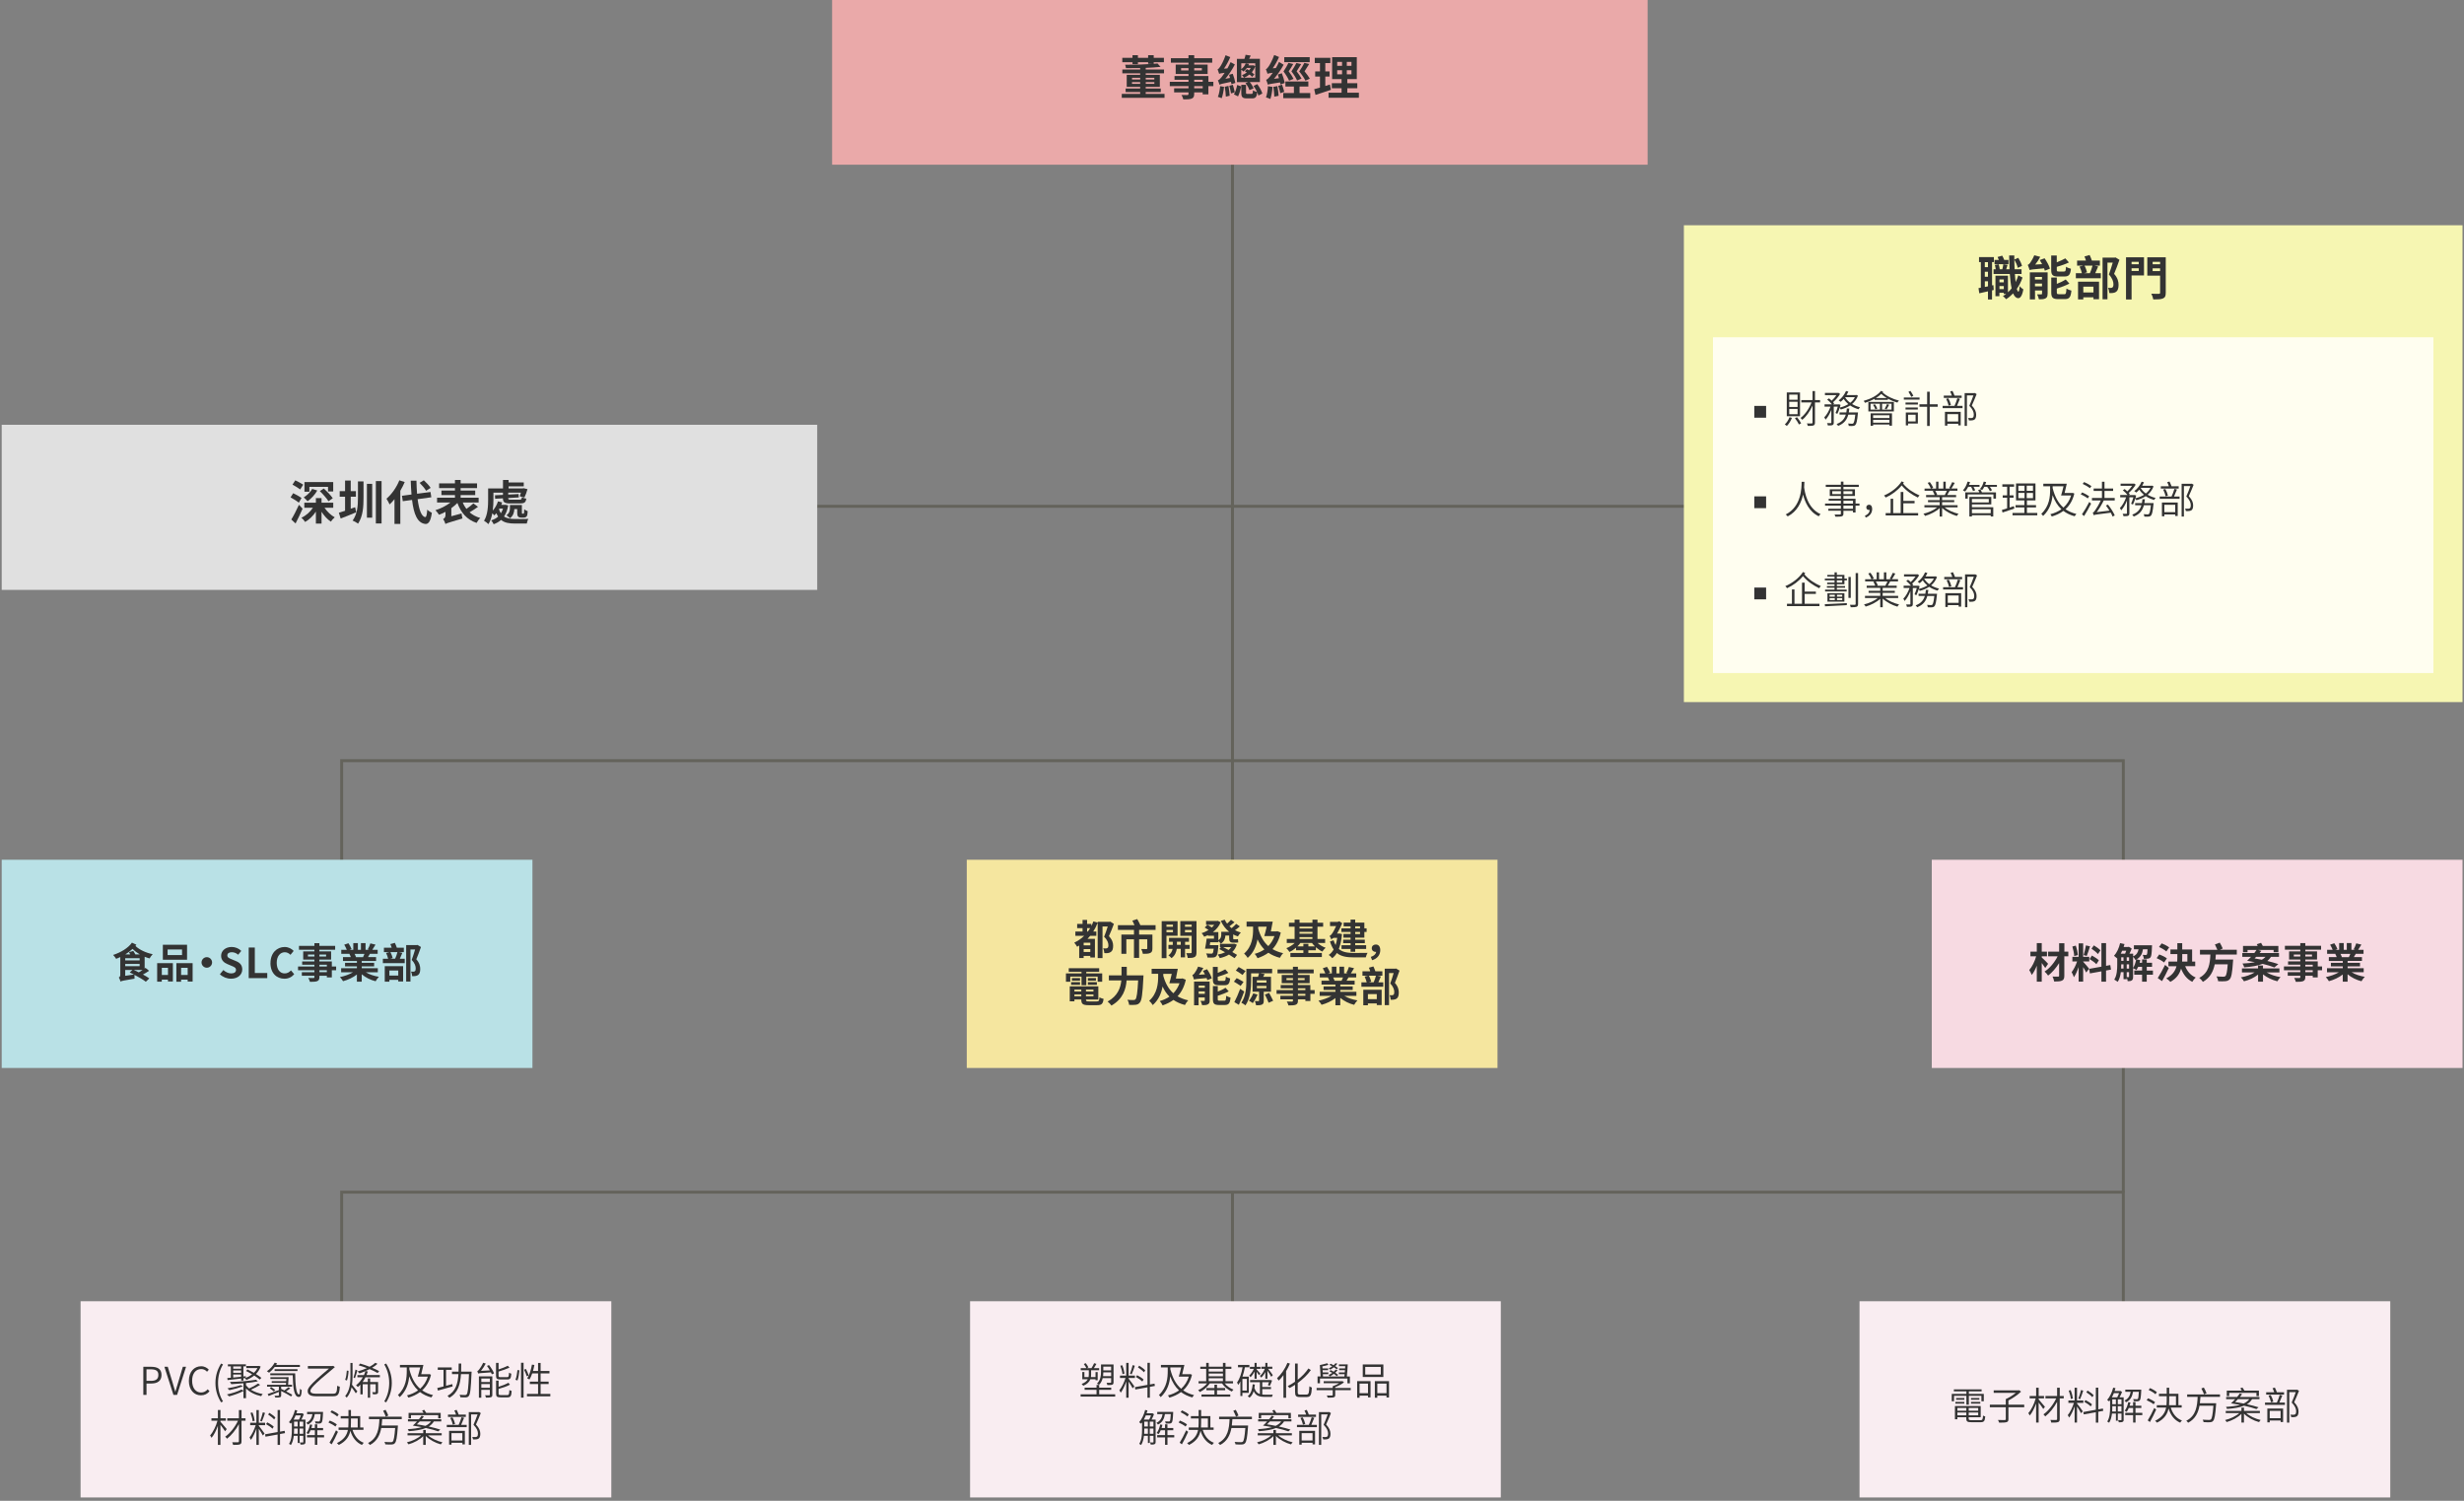 <?xml version="1.0" encoding="UTF-8"?>
<svg xmlns="http://www.w3.org/2000/svg" width="835.67" height="509.03" viewBox="0 0 835.67 509.03">
  <rect x="0" y="0" width="835.67" height="509.03" fill="#808080" stroke="none"/>
  <defs>
    <style>
      .cls-1 {
        fill: #f9edf1;
      }

      .cls-1, .cls-2, .cls-3, .cls-4, .cls-5, .cls-6, .cls-7, .cls-8, .cls-9, .cls-10 {
        stroke-width: 0px;
      }

      .cls-2 {
        fill: #e0e0e0;
      }

      .cls-3 {
        fill: #f7dae2;
      }

      .cls-4 {
        fill: #eaa9a9;
      }

      .cls-5 {
        fill: #b9e1e6;
      }

      .cls-6 {
        fill: #f6f6b2;
      }

      .cls-7 {
        fill: #f5e69f;
      }

      .cls-8 {
        fill: #333;
      }

      .cls-11 {
        fill: none;
        stroke: #64635b;
        stroke-miterlimit: 10;
      }

      .cls-9 {
        fill: #64635b;
      }

      .cls-10 {
        fill: #fffef0;
      }
    </style>
  </defs>
  <g id="_シェイプ" data-name="シェイプ">
    <rect class="cls-9" x="232.08" y="171.22" width="376.83" height="1"/>
    <g>
      <polyline class="cls-11" points="115.87 328.46 115.87 258 720.13 258 720.13 404.41"/>
      <line class="cls-11" x1="418" y1="328.46" x2="418" y2="51.93"/>
    </g>
    <g>
      <polyline class="cls-11" points="115.87 476.03 115.87 404.34 720.13 404.34 720.13 476.03"/>
      <line class="cls-11" x1="418" y1="476.03" x2="418" y2="404.34"/>
    </g>
  </g>
  <g id="_テキスト" data-name="テキスト">
    <g>
      <rect class="cls-2" x=".58" y="144.07" width="276.58" height="56"/>
      <g>
        <path class="cls-8" d="M101.35,170.5c-.61-.53-1.87-1.31-2.8-1.81l.88-1.41c.88.4,2.18,1.12,2.83,1.63l-.91,1.58ZM102.63,172.51c-.72,1.67-1.58,3.47-2.39,5.03l-1.44-1.34c.74-1.18,1.76-3.17,2.59-4.99l1.23,1.31ZM101.82,166c-.56-.46-1.78-1.17-2.62-1.62l.94-1.46c.83.38,2.06,1.02,2.69,1.46l-1.01,1.62ZM110.06,172.21c.88,1.31,2.18,2.55,3.47,3.25-.43.34-1.01.99-1.33,1.47-1.15-.77-2.29-2-3.15-3.36v4.02h-1.92v-4.07c-.96,1.47-2.24,2.72-3.65,3.51-.29-.45-.83-1.09-1.25-1.44,1.55-.7,2.95-1.95,3.89-3.38h-2.91v-1.7h3.92v-1.58h1.92v1.58h3.97v1.7h-2.96ZM107.6,166.37c-.78,1.38-2.08,2.79-3.28,3.63-.29-.34-.93-.98-1.31-1.3,1.12-.69,2.26-1.78,2.88-2.88l1.71.54ZM104.92,166.78h-1.66v-3.27h9.75v3.17h-1.76v-1.55h-6.32v1.65ZM109.82,165.69c1.07.96,2.42,2.34,3.04,3.3l-1.46,1.01c-.56-.94-1.86-2.4-2.93-3.43l1.34-.88Z"/>
        <path class="cls-8" d="M120.81,173.75c-1.78.75-3.71,1.52-5.27,2.11l-.62-1.95c.59-.18,1.31-.4,2.11-.67v-4.77h-1.82v-1.89h1.82v-3.59h1.92v3.59h1.76v1.89h-1.76v4.08l1.49-.53.37,1.73ZM121.4,163.28h1.89v5.52c0,3.04-.18,6.27-1.84,8.8-.45-.34-1.3-.82-1.86-1.04,1.63-2.29,1.81-5.01,1.81-7.78v-5.51ZM124.44,164.11h1.79v11.48h-1.79v-11.48ZM129.41,163.17v14.36h-1.94v-14.36h1.94Z"/>
        <path class="cls-8" d="M137.26,163.5c-.42.98-.91,1.97-1.49,2.95v11.25h-1.98v-8.4c-.54.67-1.09,1.28-1.66,1.79-.18-.45-.72-1.47-1.06-1.94,1.73-1.47,3.41-3.83,4.37-6.24l1.82.59ZM141.64,169.3c.45,3.55,1.3,5.92,2.58,6.08.37.03.56-.77.69-2.54.35.42,1.2.9,1.55,1.09-.4,3.09-1.26,3.83-2.16,3.78-2.71-.26-3.97-3.27-4.55-8.15l-3.15.43-.27-1.84,3.23-.43c-.11-1.44-.21-3.01-.26-4.69h1.94c.03,1.57.1,3.07.21,4.43l4.56-.59.27,1.79-4.64.64ZM144.51,166.46c-.4-.75-1.36-1.87-2.19-2.69l1.42-.88c.85.77,1.84,1.82,2.31,2.58l-1.54.99Z"/>
        <path class="cls-8" d="M162.13,171.89c-.9.67-1.95,1.33-2.87,1.87.98.85,2.18,1.52,3.62,1.92-.42.38-.98,1.17-1.25,1.68-3.31-1.14-5.3-3.46-6.5-6.77-.61.62-1.31,1.22-2.06,1.76v2.74l3.46-.94c.05.51.19,1.28.32,1.7-4.58,1.36-5.3,1.58-5.78,1.87-.11-.45-.5-1.3-.78-1.68.35-.18.8-.56.8-1.26v-1.18c-.74.4-1.46.74-2.19.99-.26-.43-.83-1.15-1.23-1.54,1.79-.54,3.7-1.52,5.11-2.62h-4.55v-1.62h6.07v-.9h-4.59v-1.52h4.59v-.83h-5.38v-1.62h5.38v-1.15h1.92v1.15h5.57v1.62h-5.57v.83h4.95v1.52h-4.95v.9h6.11v1.62h-5.38c.3.8.74,1.52,1.23,2.18.85-.58,1.76-1.3,2.37-1.87l1.58,1.17Z"/>
        <path class="cls-8" d="M172.36,171.42c-.27,1.55-.75,2.79-1.42,3.76,1.01.69,2.3.85,3.83.85.7.02,3.55.02,4.43-.03-.24.38-.46,1.1-.54,1.57h-3.97c-2,0-3.55-.24-4.75-1.23-.7.64-1.55,1.1-2.51,1.46-.16-.38-.53-.99-.83-1.31.9-.27,1.7-.7,2.35-1.28-.22-.34-.42-.72-.61-1.15-.22.27-.45.53-.69.75-.14-.18-.42-.48-.67-.74-.26,1.34-.67,2.66-1.33,3.7-.3-.34-1.09-.93-1.49-1.14,1.3-2.1,1.39-5.11,1.39-7.23v-3.73h5.04v-2.87h1.9v.83h5.14v1.33h-5.14v.7h4.77l.3-.08,1.34.32c-.27,1.01-.67,2.13-1.06,2.86l-1.58-.45c.13-.34.29-.77.42-1.22h-4.31v.66l3.52-.19.06,1.15-3.59.21v.06c0,.43.14.5,1.02.5h2.79c.62,0,.77-.13.83-.83.35.22,1.02.42,1.49.48-.18,1.3-.69,1.62-2.11,1.62h-3.17c-2.08,0-2.64-.37-2.64-1.73l-2.64.14-.06-1.17,2.71-.14v-.75h-3.23v2.31c0,1.09-.05,2.42-.24,3.78.78-.86,1.41-1.98,1.79-3.15l1.42.37c-.1.27-.21.56-.32.83h1.14l.29-.03.93.22ZM169.24,172.74c.18.53.38.98.64,1.34.29-.46.54-.99.72-1.57h-1.23l-.13.22ZM176.77,175.57c-.35,0-.77-.1-1.01-.34-.24-.26-.34-.58-.34-1.49v-1.09h-.98c-.05,1.07-.35,2.29-1.49,3.12-.24-.29-.86-.82-1.17-1.01,1.02-.74,1.17-1.63,1.17-2.4v-1.09h4.05v2.45c0,.24,0,.38.03.45.03.05.1.06.16.06h.22c.08,0,.16,0,.19-.05.05-.03.1-.13.13-.3.03-.19.05-.61.06-1.15.27.24.8.51,1.18.64-.05.58-.1,1.23-.19,1.47-.11.27-.27.46-.51.58-.19.1-.53.14-.78.14h-.74Z"/>
      </g>
    </g>
    <g>
      <rect class="cls-1" x="630.66" y="441.34" width="180" height="66.55"/>
      <g>
        <path class="cls-8" d="M666.91,473.41h-4.2v1.86h-.77v-2.5h4.97v-.86h-4.25v-.69h9.41v.69h-4.33v.86h5.07v2.5h-.81v-1.86h-4.26v3.02h-.83v-3.02ZM671.65,481.68c.7,0,.82-.23.9-1.57.2.13.51.25.75.3-.13,1.57-.42,1.96-1.6,1.96h-3.06c-1.38,0-1.77-.22-1.77-1.24v-.46h-3.03v.69h-.82v-4.48h8.74v3.8h-4.08v.47c0,.44.17.53,1,.53h2.96ZM663.18,475.49h3.03v.57h-3.03v-.57ZM666.21,474.74h-2.78v-.57h2.78v.57ZM663.85,477.53v.95h3.03v-.95h-3.03ZM666.88,480.03v-.95h-3.03v.95h3.03ZM670.91,477.53h-3.22v.95h3.22v-.95ZM670.91,480.03v-.95h-3.22v.95h3.22ZM671.3,474.16v.57h-2.83v-.57h2.83ZM668.47,475.49h3.15v.57h-3.15v-.57Z"/>
        <path class="cls-8" d="M686.52,477.3h-5.36v4.03c0,.61-.16.87-.62,1.01-.47.16-1.29.17-2.54.17-.06-.26-.23-.64-.39-.9,1.08.04,2.03.04,2.31.03.26-.03.35-.09.35-.33v-4.02h-5.41v-.86h5.41v-1.9c1.13-.51,2.47-1.35,3.41-2.13h-7.51v-.84h8.45l.18-.05.65.49c-1.12,1.08-2.82,2.24-4.29,2.99v1.44h5.36v.86Z"/>
        <path class="cls-8" d="M692.97,477.87c-.29-.48-1-1.47-1.56-2.18v6.8h-.86v-6.47c-.57,1.6-1.35,3.16-2.16,4.08-.09-.25-.33-.6-.49-.81,1-1.09,2.02-3.15,2.51-5h-2.05v-.82h2.2v-2.81h.86v2.81h1.81v.82h-1.81v.35c.48.52,1.81,2.09,2.13,2.5l-.57.74ZM699.91,474.29h-1.35v7c0,.64-.17.9-.58,1.04-.42.16-1.18.17-2.27.17-.05-.25-.2-.64-.31-.9.86.03,1.72.03,1.96.01.23-.01.31-.08.31-.31v-5.84c-1.03,1.92-2.56,3.83-4.03,4.95-.13-.23-.39-.52-.61-.7,1.65-1.13,3.37-3.34,4.34-5.42h-3.65v-.82h3.95v-2.79h.9v2.79h1.35v.82Z"/>
        <path class="cls-8" d="M704.42,476.02c.36.42,1.66,2.18,1.96,2.64l-.58.66c-.23-.49-.9-1.55-1.38-2.3v5.47h-.81v-5.49c-.49,1.43-1.2,2.92-1.85,3.8-.1-.23-.31-.61-.47-.83.78-.91,1.62-2.67,2.08-4.16h-1.87v-.81h2.11v-4.32h.81v4.32h2.15v.81h-2.15v.21ZM702.34,474.5c-.07-.77-.38-1.95-.73-2.85l.65-.16c.38.88.68,2.05.77,2.82l-.69.18ZM706.53,471.66c-.31.96-.72,2.17-1.07,2.9l-.57-.2c.31-.77.7-2.04.9-2.91l.74.21ZM711.63,478.82v3.68h-.82v-3.52l-4.11.74-.14-.81,4.25-.77v-7.48h.82v7.35l1.57-.29.12.79-1.69.3ZM709.07,477.01c-.46-.48-1.39-1.13-2.17-1.55l.4-.6c.78.39,1.74.99,2.2,1.46l-.43.69ZM709.62,473.87c-.42-.49-1.3-1.2-2.04-1.66l.43-.58c.77.46,1.64,1.12,2.05,1.6l-.44.65Z"/>
        <path class="cls-8" d="M720.25,481.5c0,.39-.08.61-.35.74-.25.14-.65.16-1.31.16-.03-.21-.13-.53-.23-.74.47.01.86.01.97.01.14,0,.18-.04.18-.18v-2.07h-1.25v2.43h-.64v-2.43h-1.34c-.14,1.1-.4,2.25-.96,3.12-.14-.12-.47-.33-.64-.4.87-1.37.96-3.29.96-4.75v-2.52c-.12.16-.23.3-.34.44-.14-.14-.48-.4-.65-.51.91-1.01,1.64-2.55,2.04-4.15l.78.17c-.09.33-.18.65-.3.97h1.86l.13-.04.53.35c-.22.6-.53,1.27-.84,1.82h1.39v7.57ZM716.92,472.5c-.21.51-.43.99-.69,1.43h1.82c.23-.4.47-.95.64-1.43h-1.77ZM717.62,478.73v-1.79h-1.23v.46c0,.4-.01.87-.04,1.34h1.27ZM716.38,476.27h1.23v-1.65h-1.23v1.65ZM718.26,476.27h1.25v-1.65h-1.25v1.65ZM719.5,478.73v-1.79h-1.25v1.79h1.25ZM723.42,472.06c-.25,1.53-.85,2.82-2.38,3.55-.1-.17-.34-.46-.51-.6,1.35-.61,1.87-1.69,2.09-2.95h-1.82v-.74h5.41s0,.23-.01.35c-.1,2.16-.22,2.98-.49,3.28-.17.21-.38.29-.69.31-.27.03-.81.01-1.35-.01-.01-.23-.09-.53-.21-.73.53.05,1.04.05,1.21.05.19.01.3-.01.39-.12.14-.18.25-.81.34-2.39h-1.98ZM726.58,479.96h-2.31v2.52h-.82v-2.52h-2.67v-.77h2.67v-1.66h-1.47c-.2.49-.44.94-.7,1.31-.14-.1-.48-.29-.68-.36.58-.74.99-1.83,1.22-2.92l.73.14c-.07.36-.17.73-.29,1.08h1.18v-1.26h.82v1.26h1.98v.75h-1.98v1.66h2.31v.77Z"/>
        <path class="cls-8" d="M730.41,476.28c-.52-.43-1.53-1.01-2.37-1.38l.47-.65c.82.32,1.86.88,2.38,1.31l-.48.71ZM731.27,478.09c-.61,1.38-1.43,3.02-2.12,4.22l-.75-.56c.64-1,1.55-2.73,2.21-4.2l.66.53ZM731.02,472.88c-.49-.47-1.48-1.09-2.31-1.47l.49-.62c.81.35,1.82.94,2.31,1.4l-.49.69ZM736.22,477.41c.64,2.08,1.89,3.67,3.8,4.38-.21.17-.47.51-.61.73-1.96-.84-3.24-2.52-3.94-4.82-.38,1.85-1.38,3.55-3.91,4.82-.14-.17-.44-.48-.66-.62,2.46-1.21,3.41-2.77,3.74-4.49h-3.16v-.81h3.29c.05-.51.07-1.03.07-1.55v-1.51h-2.63v-.81h2.63v-2.07h.84v2.07h3.13v3.86h1.11v.81h-3.69ZM735.68,475.07c0,.52-.01,1.03-.05,1.53h2.35v-3.05h-2.3v1.52Z"/>
        <path class="cls-8" d="M746.29,473.78c-.04.71-.1,1.43-.2,2.16h5.53s-.01.3-.03.43c-.27,3.69-.52,5.08-1.04,5.59-.27.3-.57.39-1.05.42-.44.03-1.29.01-2.16-.05-.03-.26-.14-.61-.3-.83.92.08,1.83.09,2.17.09.29,0,.46-.03.61-.16.38-.34.62-1.61.86-4.65h-4.72c-.42,2.31-1.39,4.49-3.86,5.77-.13-.22-.4-.52-.62-.68,3.37-1.66,3.71-5.08,3.86-8.09h-3.56v-.83h11.13v.83h-6.62ZM747.51,472.92c-.18-.52-.57-1.36-.91-1.99l.83-.33c.34.62.75,1.42.92,1.94l-.84.38Z"/>
        <path class="cls-8" d="M761.82,479.27c1.18,1.05,3.12,1.96,4.89,2.35-.18.17-.43.51-.55.71-1.85-.49-3.9-1.59-5.12-2.87v3.03h-.86v-2.96c-1.21,1.25-3.19,2.29-4.99,2.78-.12-.19-.36-.52-.53-.69,1.73-.39,3.67-1.31,4.81-2.35h-4.6v-.74h5.32v-1.1h.86v1.1h5.39v.74h-4.62ZM765.26,477.91c-1.07-.39-2.52-.78-4.19-1.14-1.47.61-3.39.92-5.79,1.09-.05-.23-.18-.52-.33-.7,1.88-.1,3.47-.31,4.75-.68-.98-.2-1.99-.36-3.04-.52.44-.4.95-.9,1.42-1.42h-3.07v-.73h3.71c.35-.4.66-.82.91-1.2l.78.25c-.22.3-.48.64-.75.95h6.64v.73h-2.5c-.42.7-1,1.27-1.75,1.73,1.53.34,2.91.69,3.94,1.04l-.73.6ZM756.03,473.5h-.81v-1.85h5.08c-.16-.27-.35-.56-.49-.79l.71-.26c.22.31.51.73.69,1.05h4.9v1.85h-.84v-1.1h-9.24v1.1ZM759.01,474.54c-.34.35-.66.69-.99.99.99.14,1.96.31,2.91.51.83-.39,1.47-.87,1.91-1.5h-3.83Z"/>
        <path class="cls-8" d="M774.05,473.31c-.31.78-.68,1.69-1,2.39h1.88v.79h-6.75v-.79h4.02c.36-.74.77-1.83.97-2.59l.87.2ZM774.64,473.01h-6.06v-.79h2.73c-.14-.43-.36-.96-.57-1.38l.78-.22c.26.51.55,1.16.69,1.6h2.43v.79ZM768.96,477.73h5.36v4.58h-.84v-.52h-3.69v.62h-.82v-4.68ZM770.22,475.62c-.13-.62-.47-1.56-.84-2.29l.75-.18c.4.7.75,1.64.87,2.25l-.78.22ZM769.78,478.51v2.5h3.69v-2.5h-3.69ZM779.71,471.72c-.47,1.18-1.08,2.67-1.64,3.87,1.18,1.23,1.48,2.24,1.48,3.15,0,.73-.17,1.35-.57,1.62-.21.14-.49.23-.79.26-.33.04-.75.04-1.12.01-.03-.23-.1-.57-.26-.82.4.04.79.04,1.07.03.2-.01.38-.05.53-.14.26-.17.35-.58.34-1.04,0-.82-.34-1.77-1.52-2.98.51-1.12,1.03-2.51,1.39-3.52h-2.2v10.34h-.78v-11.13h3.34l.13-.04.6.39Z"/>
      </g>
    </g>
    <g>
      <rect class="cls-6" x="571.09" y="76.4" width="264.08" height="161.73"/>
      <rect class="cls-10" x="580.96" y="114.4" width="244.33" height="113.88"/>
      <g>
        <path class="cls-8" d="M676.18,98.35l-.58.14v3.09h-1.38v-2.77c-1.07.24-2.08.48-2.94.67l-.27-1.76c.24-.05.51-.08.8-.14v-8.68h-.62v-1.7h5.04v1.7h-.62v7.89l.46-.08.11,1.63ZM673.15,88.91v1.7h1.07v-1.7h-1.07ZM673.15,93.86h1.07v-1.7h-1.07v1.7ZM674.23,97.11v-1.7h-1.07v1.92l1.07-.22ZM685.94,94.14c-.48,1.44-1.14,2.72-1.94,3.86.18.58.35.91.54.91.21,0,.34-.7.43-1.89.27.42.94.94,1.25,1.12-.42,2.45-1.17,3.01-1.73,2.99-.74-.02-1.3-.59-1.73-1.62-.75.78-1.55,1.46-2.4,1.97-.21-.3-.69-.78-1.06-1.06.37-.22.74-.46,1.09-.75h-.82v-.38h-1.47v1.17h-1.34v-6.96h4.24v5.63c.45-.4.86-.85,1.25-1.34-.29-1.3-.48-2.96-.62-4.87h-5.51v-1.6h.74c-.06-.48-.18-1.01-.3-1.47l1.3-.21c.16.51.3,1.17.37,1.68h.86c.14-.54.29-1.22.34-1.7l1.44.21c-.16.53-.32,1.04-.45,1.49h1.12c-.06-1.44-.11-3.01-.14-4.69h1.75c0,1.65.03,3.23.11,4.69h2.35v1.6h-2.26c.06,1.01.16,1.94.26,2.75.37-.72.66-1.49.9-2.29l1.44.75ZM681.17,89.61h-4.72v-1.46h1.46c-.13-.35-.29-.7-.43-.99l1.58-.45c.24.43.51.98.67,1.44h1.44v1.46ZM678.12,94.77v.99h1.47v-.99h-1.47ZM679.59,98.05v-1.02h-1.47v1.02h1.47ZM684.33,90.85c-.14-.74-.66-1.94-1.17-2.82l1.34-.58c.54.86,1.09,1.98,1.26,2.75l-1.44.64Z"/>
        <path class="cls-8" d="M693.43,87.6c.74,1.09,1.55,2.51,1.81,3.52l-1.73.69c-.05-.24-.14-.51-.26-.8-3.86.32-4.5.43-4.9.59-.1-.38-.42-1.28-.64-1.78.26-.06.51-.27.78-.62.22-.32.99-1.44,1.44-2.62l2.02.53c-.45.91-1.09,1.86-1.71,2.62l2.35-.14c-.24-.48-.53-.96-.8-1.39l1.63-.59ZM694.44,99.63c0,.83-.16,1.3-.71,1.57-.53.3-1.28.32-2.22.32-.1-.5-.37-1.23-.62-1.68.58.03,1.2.02,1.41,0,.19,0,.26-.05.26-.24v-1.07h-2.38v3.03h-1.76v-9.19h6.04v7.27ZM690.16,93.94v.85h2.38v-.85h-2.38ZM692.55,97.12v-.93h-2.38v.93h2.38ZM697.99,93.78c-1.86,0-2.32-.54-2.32-2.29v-4.82h1.89v2.3c1.09-.43,2.16-.91,2.9-1.34l1.22,1.38c-1.2.59-2.72,1.09-4.11,1.5v.94c0,.58.1.64.7.64h1.73c.53,0,.62-.24.7-1.63.38.29,1.14.58,1.67.69-.21,2.05-.72,2.62-2.18,2.62h-2.19ZM700.1,99.79c.56,0,.66-.3.74-1.91.4.27,1.15.56,1.68.69-.21,2.24-.72,2.88-2.24,2.88h-2.24c-1.87,0-2.35-.56-2.35-2.3v-5.03h1.89v2.16c1.14-.45,2.24-.98,3.01-1.49l1.25,1.39c-1.23.66-2.8,1.23-4.26,1.7v1.26c0,.56.11.64.74.64h1.79Z"/>
        <path class="cls-8" d="M711.59,90.38c-.34.77-.66,1.6-.98,2.27h1.89v1.73h-8.47v-1.73h2.05c-.16-.66-.46-1.57-.8-2.24l1.3-.32h-2.13v-1.71h3.01c-.13-.46-.32-.96-.51-1.39l1.75-.5c.29.59.58,1.31.77,1.89h2.71v1.71h-1.87l1.3.29ZM704.77,95.54h7.12v5.94h-1.89v-.64h-3.44v.72h-1.79v-6.02ZM706.56,97.23v1.95h3.44v-1.95h-3.44ZM706.96,90.09c.4.72.72,1.67.87,2.29l-.96.27h1.92c.35-.75.69-1.78.9-2.56h-2.72ZM718.81,88.13c-.54,1.54-1.2,3.38-1.81,4.75,1.28,1.44,1.52,2.71,1.52,3.75,0,1.15-.26,1.94-.85,2.35-.29.21-.64.32-1.06.38-.35.05-.82.06-1.23.03-.02-.5-.18-1.25-.46-1.76.35.03.67.03.9.03s.42-.05.59-.16c.27-.16.37-.56.37-1.1,0-.86-.34-2.02-1.55-3.3.45-1.17.95-2.8,1.31-4.02h-1.79v12.42h-1.66v-14.13h4.13l.27-.06,1.33.82Z"/>
        <path class="cls-8" d="M727.14,93.42h-4.21v8.15h-1.89v-14.31h6.1v6.16ZM722.93,88.8v.83h2.43v-.83h-2.43ZM725.36,91.9v-.91h-2.43v.91h2.43ZM734.52,99.27c0,1.09-.22,1.65-.93,1.94-.69.32-1.74.35-3.3.35-.08-.54-.38-1.44-.67-1.95,1.01.06,2.19.05,2.53.05s.45-.11.45-.42v-5.76h-4.34v-6.21h6.26v12ZM730.07,88.8v.83h2.53v-.83h-2.53ZM732.6,91.94v-.94h-2.53v.94h2.53Z"/>
      </g>
      <g>
        <g>
          <path class="cls-8" d="M607.74,141.72c-.39,1.04-1.05,2.07-1.72,2.74-.14-.14-.49-.4-.7-.52.68-.61,1.25-1.52,1.59-2.43l.83.21ZM610.48,141.18h-4.49v-8.07h4.49v8.07ZM609.65,133.84h-2.83v1.73h2.83v-1.73ZM609.65,136.26h-2.83v1.76h2.83v-1.76ZM609.65,138.7h-2.83v1.78h2.83v-1.78ZM609.46,141.5c.55.65,1.13,1.51,1.4,2.08l-.74.39c-.26-.58-.84-1.48-1.37-2.13l.7-.34ZM617.27,136.5h-1.72v6.83c0,.55-.13.81-.49.96-.34.14-.94.17-1.94.17-.04-.23-.18-.61-.3-.85.74.03,1.39.03,1.6.01.21-.01.3-.08.3-.3v-5.76c-.88,1.98-2.17,3.78-3.48,4.82-.16-.21-.4-.49-.58-.64,1.46-1.04,2.9-3.13,3.73-5.25h-3.47v-.81h3.81v-3.04h.83v3.04h1.72v.81Z"/>
          <path class="cls-8" d="M630.13,134.21c-.44,1.17-1.14,2.09-1.99,2.82.79.49,1.73.87,2.7,1.09-.17.16-.39.47-.51.69-1.03-.29-2-.71-2.85-1.29-.94.62-2.04,1.07-3.18,1.37-.08-.16-.22-.4-.36-.57-.25.77-.52,1.52-.81,2.05l-.61-.29c.27-.55.55-1.38.77-2.16h-1.37v5.4c0,.47-.09.69-.42.85-.31.13-.79.14-1.57.14-.04-.22-.16-.57-.29-.81.57.03,1.1.03,1.25.01.16-.01.21-.05.21-.19v-4.32c-.51,1.3-1.22,2.59-1.96,3.33-.09-.23-.3-.57-.44-.78.81-.78,1.64-2.25,2.12-3.63h-2.02v-.78h2.5c-.38-.51-1.03-1.16-1.61-1.62l.61-.4c.31.22.62.49.91.78.58-.52,1.18-1.23,1.62-1.88h-3.9v-.75h4.43l.14-.04.56.38c-.55.97-1.51,2.08-2.37,2.81.16.17.29.34.38.47l-.4.27h1.89l.13-.04.53.2c-.07.29-.16.61-.25.92,1.04-.26,2.04-.65,2.89-1.17-.62-.52-1.16-1.1-1.56-1.77-.34.36-.68.71-1.03.99-.14-.13-.48-.38-.69-.49,1.04-.75,1.96-1.94,2.5-3.19l.79.22c-.17.39-.38.79-.61,1.16h3.25l.16-.04.46.27ZM630.15,139.87s-.01.26-.04.38c-.25,2.51-.48,3.5-.87,3.89-.22.22-.44.3-.79.33-.29.03-.86.03-1.44-.01-.01-.25-.1-.58-.22-.82.57.06,1.09.08,1.31.08.21,0,.33-.03.44-.13.26-.25.48-1.05.68-2.96h-2.37c-.44,1.66-1.37,3.02-3.45,3.82-.09-.19-.33-.49-.51-.64,1.86-.68,2.7-1.81,3.12-3.19h-2.12v-.74h2.3c.08-.42.14-.87.18-1.31h.83c-.05.44-.1.9-.18,1.31h3.12ZM625.77,134.72c.4.72,1.01,1.37,1.74,1.9.65-.51,1.2-1.14,1.57-1.9h-3.32Z"/>
          <path class="cls-8" d="M638.68,132.86c-.05.08-.12.16-.18.23,1.24,1.22,3.51,2.3,5.54,2.78-.2.17-.43.46-.55.68-1.05-.3-2.2-.77-3.22-1.34v.42h-4.51v-.36c-1,.55-2.12,1-3.21,1.35-.09-.16-.35-.49-.49-.66,2.34-.65,4.65-1.79,5.88-3.38l.75.29ZM633.66,136.32h8.65v3.22h-8.65v-3.22ZM634.4,138.93h3.18v-2h-3.18v2ZM634.43,140.19h7.24v4.2h-.87v-.4h-5.53v.44h-.84v-4.24ZM635.87,137.11c.36.44.7,1.07.82,1.48l-.66.26c-.12-.42-.44-1.05-.78-1.53l.62-.21ZM635.27,140.83v.94h5.53v-.94h-5.53ZM640.8,143.35v-.95h-5.53v.95h5.53ZM639.89,134.99c-.7-.42-1.34-.9-1.86-1.39-.52.51-1.13.99-1.81,1.39h3.67ZM641.51,136.93h-3.2v2h3.2v-2ZM639.21,138.62c.26-.43.6-1.12.77-1.56l.73.23c-.29.57-.64,1.17-.9,1.56l-.6-.23Z"/>
          <path class="cls-8" d="M651.02,135.54h-5.33v-.72h5.33v.72ZM646.26,136.52h4.2v.69h-4.2v-.69ZM650.43,138.9h-4.17v-.7h4.17v.7ZM650.46,143.65h-3.33v.62h-.77v-4.36h4.09v3.73ZM647.13,140.65v2.28h2.55v-2.28h-2.55ZM648.22,134.63c-.21-.47-.62-1.2-.97-1.72l.66-.34c.38.52.79,1.2,1,1.65l-.69.4ZM657.17,137.97h-2.7v6.49h-.88v-6.49h-2.6v-.85h2.6v-4.26h.88v4.26h2.7v.85Z"/>
          <path class="cls-8" d="M664.72,135.26c-.31.78-.68,1.69-1,2.39h1.88v.79h-6.75v-.79h4.02c.36-.74.77-1.83.97-2.59l.87.19ZM665.3,134.96h-6.06v-.79h2.73c-.14-.43-.36-.96-.57-1.38l.78-.22c.26.51.55,1.16.69,1.6h2.43v.79ZM659.62,139.68h5.36v4.58h-.84v-.52h-3.69v.62h-.82v-4.68ZM660.88,137.57c-.13-.62-.47-1.56-.84-2.29l.75-.18c.4.7.75,1.64.87,2.25l-.78.22ZM660.44,140.46v2.5h3.69v-2.5h-3.69ZM670.38,133.67c-.47,1.18-1.08,2.67-1.64,3.87,1.18,1.23,1.48,2.24,1.48,3.15,0,.73-.17,1.35-.57,1.62-.21.14-.49.23-.79.26-.33.04-.75.04-1.12.01-.03-.23-.1-.57-.26-.82.4.04.79.04,1.07.03.2-.01.38-.05.53-.14.26-.17.35-.58.34-1.04,0-.82-.34-1.77-1.52-2.98.51-1.12,1.03-2.51,1.39-3.52h-2.2v10.34h-.78v-11.13h3.34l.13-.04.6.39Z"/>
        </g>
        <rect class="cls-8" x="594.98" y="137.67" width="4" height="4"/>
      </g>
      <g>
        <g>
          <path class="cls-8" d="M611.97,163.41c-.01.46-.03,1.1-.09,1.87.2,1.51.99,7.05,5.58,9.1-.23.19-.49.48-.62.73-3.34-1.57-4.71-4.93-5.33-7.37-.57,2.65-1.94,5.71-5.21,7.41-.14-.22-.43-.48-.68-.66,5.41-2.7,5.37-9.13,5.41-11.08h.95Z"/>
          <path class="cls-8" d="M630.65,171.51h-1.34v2.3h-.87v-.58h-3.24v.96c0,.58-.17.79-.55.92-.4.13-1.08.14-2.16.14-.04-.22-.2-.53-.31-.74.82.03,1.6.01,1.82,0,.25-.01.33-.08.33-.33v-.96h-4.25v-.68h4.25v-1.04h-5.36v-.7h5.36v-.98h-4.13v-.66h4.13v-.96h-3.76v-2.24h3.76v-.81h-5.12v-.73h5.12v-1.07h.87v1.07h5.21v.73h-5.21v.81h3.91v2.24h-3.91v.96h4.11v1.64h1.34v.7ZM624.34,167.58v-.99h-2.92v.99h2.92ZM625.21,166.59v.99h3.03v-.99h-3.03ZM625.21,170.8h3.24v-.98h-3.24v.98ZM628.44,171.51h-3.24v1.04h3.24v-1.04Z"/>
          <path class="cls-8" d="M632.49,174.93c1.01-.44,1.57-1.07,1.64-1.99-.08.01-.17.03-.25.03-.51,0-.92-.3-.92-.88s.44-.9.94-.9c.69,0,1.05.57,1.05,1.44,0,1.4-.87,2.44-2.18,2.91l-.27-.61Z"/>
          <path class="cls-8" d="M645.73,163.62c-.09.14-.2.27-.3.42,1.6,1.92,3.54,3.07,5.59,4-.21.18-.46.47-.57.72-2-.99-3.82-2.16-5.49-4.11-1.4,1.7-3.35,3.17-5.41,4.1-.13-.22-.38-.51-.58-.7,2.39-1,4.73-2.81,5.99-4.8l.77.38ZM645.51,174.02h5.03v.81h-11.01v-.81h1.68v-4.85h.86v4.85h2.55v-7.15h.9v3.03h3.81v.79h-3.81v3.33Z"/>
          <path class="cls-8" d="M659.51,172.09c1.18.97,3.05,1.79,4.73,2.17-.2.17-.46.52-.57.75-1.77-.51-3.74-1.52-4.99-2.74v2.93h-.84v-2.86c-1.25,1.17-3.21,2.15-4.95,2.64-.1-.22-.36-.55-.56-.73,1.65-.38,3.5-1.21,4.68-2.16h-4.34v-.74h5.17v-1.03h-3.95v-.69h3.95v-1.01h-4.6v-.72h2.9c-.13-.4-.39-.95-.66-1.35l.49-.1h-3.25v-.75h2.13c-.18-.53-.65-1.34-1.07-1.94l.73-.25c.46.58.94,1.39,1.13,1.94l-.68.25h1.68v-2.34h.79v2.34h1.66v-2.34h.81v2.34h1.66l-.49-.17c.35-.55.78-1.4,1.01-1.99l.88.23c-.38.68-.79,1.42-1.16,1.92h2.07v.75h-2.74l.09.03c-.26.51-.57,1.03-.83,1.43h3.03v.72h-4.75v1.01h4.11v.69h-4.11v1.03h5.25v.74h-4.42ZM656.33,166.45c.29.43.56.99.69,1.37l-.4.09h3.17l-.21-.06c.23-.38.52-.94.7-1.39h-3.95Z"/>
          <path class="cls-8" d="M667.52,165.11c-.31.61-.66,1.16-1.05,1.59-.16-.1-.52-.31-.73-.4.7-.74,1.26-1.83,1.57-2.95l.84.14c-.1.32-.22.65-.35.96h3.56v.66h-2.04c.25.42.47.87.57,1.18l-.74.25c-.1-.38-.39-.95-.66-1.43h-.98ZM671.66,166.01c.21.29.39.69.51,1h4.77v2.11h-.87v-1.42h-8.71v1.42h-.83v-2.11h4.77c-.1-.29-.26-.58-.42-.85l.78-.16ZM668.78,172.04h7.24v3.13h-.86v-.42h-6.38v.44h-.87v-6.66h7.44v2.54h-6.57v.96ZM668.78,169.22v1.18h5.72v-1.18h-5.72ZM668.78,172.73v1.34h6.38v-1.34h-6.38ZM677.26,164.46v.65h-2.41c.3.4.6.84.74,1.16l-.71.32c-.16-.42-.53-1.01-.92-1.48h-.99c-.22.43-.48.83-.75,1.14-.14-.13-.49-.31-.7-.42.57-.62,1.03-1.53,1.25-2.48l.83.14c-.09.33-.2.65-.33.96h3.99Z"/>
          <path class="cls-8" d="M683.15,172.49c-1.38.47-2.86.98-3.99,1.34l-.21-.87c.49-.13,1.11-.32,1.77-.55v-3.6h-1.5v-.81h1.5v-2.92h-1.62v-.82h3.98v.82h-1.52v2.92h1.34v.81h-1.34v3.34c.47-.16.97-.33,1.46-.48l.14.82ZM690.95,173.98v.79h-8.4v-.79h4.02v-1.87h-3v-.79h3v-1.6h-2.83v-5.75h6.59v5.75h-2.89v1.6h3.08v.79h-3.08v1.87h3.51ZM684.53,166.48h2.09v-1.74h-2.09v1.74ZM684.53,168.96h2.09v-1.77h-2.09v1.77ZM689.49,164.73h-2.12v1.74h2.12v-1.74ZM689.49,167.19h-2.12v1.77h2.12v-1.77Z"/>
          <path class="cls-8" d="M703.51,167.42c-.55,2.3-1.61,4.02-2.99,5.28,1.04.73,2.25,1.27,3.69,1.61-.19.2-.44.55-.58.79-1.51-.39-2.77-1.01-3.83-1.82-1.16.87-2.51,1.48-3.94,1.9-.1-.23-.32-.58-.49-.77,1.35-.34,2.64-.9,3.76-1.7-1.34-1.24-2.3-2.85-3-4.77-.2,2.28-.88,4.85-3.21,7.06-.12-.22-.44-.56-.62-.72,2.81-2.65,3-5.9,3-8.24v-1.12h-2.31v-.86h7.96c-.22,1-.51,2.2-.74,3.15h2.61l.16-.04.56.25ZM696.17,165.59c.69,2.74,1.82,4.98,3.65,6.57,1.16-1.04,2.08-2.41,2.61-4.12h-3.41c.26-.82.58-2.01.83-3.11h-3.69v.66Z"/>
          <path class="cls-8" d="M708.07,169.05c-.52-.43-1.56-1.04-2.39-1.4l.48-.64c.81.34,1.86.9,2.39,1.31l-.48.73ZM706.11,174.44c.7-1,1.73-2.72,2.47-4.19l.62.57c-.69,1.36-1.61,3-2.37,4.2l-.73-.58ZM706.83,163.5c.86.36,1.92.94,2.48,1.37l-.51.71c-.53-.44-1.59-1.07-2.46-1.46l.48-.62ZM716.48,175.19c-.13-.36-.35-.82-.61-1.31-4.94.61-5.46.69-5.81.86-.03-.19-.17-.64-.29-.87.25-.05.51-.36.83-.83.3-.42,1.21-1.83,1.88-3.31h-2.99v-.83h3.39v-2.4h-2.82v-.82h2.82v-2.29h.86v2.29h2.93v.82h-2.93v2.4h3.47v.83h-3.72c-.7,1.43-1.55,2.85-2.38,3.97l4.32-.51c-.38-.6-.79-1.21-1.21-1.73l.69-.32c.92,1.13,1.91,2.69,2.31,3.68l-.75.39Z"/>
          <path class="cls-8" d="M730.38,164.97c-.44,1.17-1.14,2.09-1.99,2.82.79.49,1.73.87,2.7,1.09-.17.16-.39.47-.51.69-1.03-.29-2-.71-2.85-1.29-.94.62-2.04,1.07-3.18,1.37-.08-.16-.22-.4-.36-.57-.25.77-.52,1.52-.81,2.05l-.61-.29c.27-.55.55-1.38.77-2.16h-1.36v5.4c0,.47-.09.69-.42.85-.31.13-.79.14-1.57.14-.04-.22-.16-.57-.29-.81.57.03,1.1.03,1.25.01.16-.01.21-.05.21-.19v-4.32c-.51,1.3-1.22,2.59-1.96,3.33-.09-.23-.3-.57-.44-.78.81-.78,1.64-2.25,2.12-3.63h-2.01v-.78h2.5c-.38-.51-1.03-1.16-1.61-1.62l.61-.4c.31.22.62.49.91.78.59-.52,1.18-1.23,1.62-1.88h-3.9v-.75h4.43l.14-.04.56.38c-.55.97-1.51,2.08-2.37,2.81.16.17.29.34.38.47l-.4.27h1.88l.13-.04.53.2c-.07.29-.16.61-.25.92,1.04-.26,2.04-.65,2.89-1.17-.62-.52-1.16-1.1-1.56-1.77-.34.36-.68.71-1.03.99-.14-.13-.48-.38-.69-.49,1.04-.75,1.96-1.94,2.5-3.19l.79.22c-.17.39-.38.79-.61,1.16h3.25l.16-.04.46.27ZM730.4,170.62s-.01.26-.04.38c-.25,2.51-.48,3.5-.87,3.89-.22.22-.44.3-.79.33-.29.03-.86.03-1.44-.01-.01-.25-.1-.58-.22-.82.57.06,1.09.08,1.31.08.21,0,.33-.03.44-.13.26-.25.48-1.05.68-2.96h-2.37c-.44,1.66-1.37,3.02-3.45,3.82-.09-.19-.33-.49-.51-.64,1.86-.68,2.7-1.81,3.12-3.19h-2.12v-.74h2.3c.08-.42.14-.87.18-1.31h.83c-.05.44-.1.9-.18,1.31h3.12ZM726.02,165.47c.4.72,1.01,1.37,1.74,1.9.65-.51,1.2-1.14,1.57-1.9h-3.32Z"/>
          <path class="cls-8" d="M738.32,166.01c-.31.78-.68,1.69-1,2.39h1.89v.79h-6.75v-.79h4.02c.36-.74.77-1.83.97-2.59l.87.19ZM738.91,165.71h-6.06v-.79h2.73c-.14-.43-.36-.96-.57-1.38l.78-.22c.26.51.55,1.16.69,1.6h2.43v.79ZM733.22,170.43h5.36v4.58h-.85v-.52h-3.69v.62h-.82v-4.68ZM734.48,168.32c-.13-.62-.47-1.56-.84-2.29l.75-.18c.4.7.75,1.64.87,2.25l-.78.22ZM734.04,171.21v2.5h3.69v-2.5h-3.69ZM743.97,164.42c-.47,1.18-1.08,2.67-1.64,3.87,1.18,1.23,1.48,2.24,1.48,3.15,0,.73-.17,1.35-.57,1.62-.21.14-.49.23-.79.26-.33.04-.75.04-1.12.01-.03-.23-.1-.57-.26-.82.4.04.79.04,1.07.03.2-.01.38-.05.53-.14.26-.17.35-.58.34-1.04,0-.82-.34-1.77-1.52-2.98.51-1.12,1.03-2.51,1.39-3.52h-2.2v10.34h-.78v-11.13h3.34l.13-.04.6.39Z"/>
        </g>
        <rect class="cls-8" x="594.98" y="168.35" width="4" height="4"/>
      </g>
      <g>
        <g>
          <path class="cls-8" d="M612.26,194.37c-.09.14-.2.27-.3.42,1.6,1.92,3.54,3.07,5.59,4-.21.18-.46.47-.57.72-2-.99-3.82-2.16-5.49-4.11-1.4,1.7-3.35,3.17-5.41,4.1-.13-.22-.38-.51-.59-.7,2.39-1,4.73-2.81,5.99-4.8l.77.38ZM612.04,204.77h5.03v.81h-11.01v-.81h1.68v-4.85h.86v4.85h2.55v-7.15h.9v3.03h3.81v.79h-3.81v3.33Z"/>
          <path class="cls-8" d="M618.88,204.92c1.81-.08,4.71-.22,7.49-.36l-.03.68c-2.69.16-5.54.31-7.38.4l-.08-.71ZM625.54,196.24h.84v.61h-.84v1.31h-2.57v.61h2.78v.57h-2.78v.64h3.33v.62h-7.32v-.62h3.21v-.64h-2.59v-.57h2.59v-.61h-2.5v-.57h2.5v-.74h-3.29v-.61h3.29v-.69h-2.44v-.56h2.44v-.87h.78v.87h2.57v1.25ZM625.53,201.21v2.85h-5.75v-2.85h5.75ZM620.5,202.36h1.78v-.65h-1.78v.65ZM620.5,203.53h1.78v-.66h-1.78v.66ZM622.97,196.24h1.82v-.69h-1.82v.69ZM624.79,196.85h-1.82v.74h1.82v-.74ZM624.79,201.71h-1.77v.65h1.77v-.65ZM624.79,202.87h-1.77v.66h1.77v-.66ZM627.69,202.79h-.79v-7.12h.79v7.12ZM630.17,194.37v10.47c0,.56-.16.82-.51.96-.35.13-.95.17-1.99.16-.03-.22-.14-.6-.27-.83.78.03,1.46.03,1.64.01.22-.01.31-.08.31-.29v-10.48h.82Z"/>
          <path class="cls-8" d="M639.36,202.84c1.18.97,3.05,1.79,4.73,2.17-.2.17-.46.52-.57.75-1.77-.51-3.74-1.52-4.99-2.74v2.93h-.84v-2.86c-1.25,1.17-3.21,2.15-4.95,2.64-.1-.22-.36-.55-.56-.73,1.65-.38,3.5-1.21,4.68-2.16h-4.34v-.74h5.17v-1.03h-3.95v-.69h3.95v-1.01h-4.6v-.72h2.9c-.13-.4-.39-.95-.66-1.35l.49-.1h-3.25v-.75h2.13c-.18-.53-.65-1.34-1.07-1.94l.73-.25c.46.58.94,1.39,1.13,1.94l-.68.25h1.68v-2.34h.79v2.34h1.66v-2.34h.81v2.34h1.66l-.49-.17c.35-.55.78-1.4,1.01-1.99l.88.23c-.38.68-.79,1.42-1.16,1.92h2.07v.75h-2.74l.09.03c-.26.51-.57,1.03-.83,1.43h3.03v.72h-4.75v1.01h4.11v.69h-4.11v1.03h5.25v.74h-4.42ZM636.18,197.2c.29.43.56.99.69,1.37l-.4.09h3.17l-.21-.06c.23-.38.52-.94.7-1.39h-3.95Z"/>
          <path class="cls-8" d="M656.93,195.72c-.44,1.17-1.14,2.09-1.99,2.82.79.49,1.73.87,2.7,1.09-.17.16-.39.47-.51.69-1.03-.29-2-.71-2.85-1.29-.94.62-2.04,1.07-3.18,1.37-.08-.16-.22-.4-.36-.57-.25.77-.52,1.52-.81,2.05l-.61-.29c.27-.55.55-1.38.77-2.16h-1.36v5.4c0,.47-.09.69-.42.85-.31.13-.79.14-1.57.14-.04-.22-.16-.57-.29-.81.57.03,1.1.03,1.25.01.16-.01.21-.05.21-.19v-4.32c-.51,1.3-1.22,2.59-1.96,3.33-.09-.23-.3-.57-.44-.78.81-.78,1.64-2.25,2.12-3.63h-2.01v-.78h2.5c-.38-.51-1.03-1.16-1.61-1.62l.61-.4c.31.22.62.49.91.78.59-.52,1.18-1.23,1.62-1.88h-3.9v-.75h4.43l.14-.04.56.38c-.55.97-1.51,2.08-2.37,2.81.16.17.29.34.38.47l-.4.27h1.88l.13-.04.53.2c-.07.29-.16.61-.25.92,1.04-.26,2.04-.65,2.89-1.17-.62-.52-1.16-1.1-1.56-1.77-.34.36-.68.71-1.03.99-.14-.13-.48-.38-.69-.49,1.04-.75,1.96-1.94,2.5-3.19l.79.22c-.17.39-.38.79-.61,1.16h3.25l.16-.04.46.27ZM656.95,201.38s-.01.26-.04.38c-.25,2.51-.48,3.5-.87,3.89-.22.22-.44.3-.79.33-.29.03-.86.03-1.44-.01-.01-.25-.1-.58-.22-.82.57.06,1.09.08,1.31.08.21,0,.33-.03.44-.13.26-.25.48-1.05.68-2.96h-2.37c-.44,1.66-1.37,3.02-3.45,3.82-.09-.19-.33-.49-.51-.64,1.86-.68,2.7-1.81,3.12-3.19h-2.12v-.74h2.3c.08-.42.14-.87.18-1.31h.83c-.05.44-.1.9-.18,1.31h3.12ZM652.57,196.23c.4.72,1.01,1.37,1.74,1.9.65-.51,1.2-1.14,1.57-1.9h-3.32Z"/>
          <path class="cls-8" d="M664.87,196.76c-.31.78-.68,1.69-1,2.39h1.89v.79h-6.75v-.79h4.02c.36-.74.77-1.83.97-2.59l.87.19ZM665.46,196.46h-6.06v-.79h2.73c-.14-.43-.36-.96-.57-1.38l.78-.22c.26.51.55,1.16.69,1.6h2.43v.79ZM659.77,201.18h5.36v4.58h-.85v-.52h-3.69v.62h-.82v-4.68ZM661.03,199.07c-.13-.62-.47-1.56-.84-2.29l.75-.18c.4.7.75,1.64.87,2.25l-.78.22ZM660.59,201.96v2.5h3.69v-2.5h-3.69ZM670.52,195.17c-.47,1.18-1.08,2.67-1.64,3.87,1.18,1.23,1.48,2.24,1.48,3.15,0,.73-.17,1.35-.57,1.62-.21.14-.49.23-.79.26-.33.04-.75.04-1.12.01-.03-.23-.1-.57-.26-.82.4.04.79.04,1.07.03.2-.01.38-.05.53-.14.26-.17.35-.58.34-1.04,0-.82-.34-1.77-1.52-2.98.51-1.12,1.03-2.51,1.39-3.52h-2.2v10.34h-.78v-11.13h3.34l.13-.04.6.39Z"/>
        </g>
        <rect class="cls-8" x="594.98" y="199.28" width="4" height="4"/>
      </g>
    </g>
    <g>
      <rect class="cls-5" x=".58" y="291.6" width="180" height="70.62"/>
      <g>
        <path class="cls-8" d="M46.26,320.42c-.11.14-.21.28-.32.42,1.32,1.28,3.56,2.33,5.85,2.79-.36.35-.83,1.01-1.06,1.44-.57-.15-1.12-.35-1.67-.57v3.99c.1-.08.2-.15.29-.22l1.22.99c-.64.43-1.37.88-2.09,1.26.85.46,1.61.91,2.16,1.32l-1.18,1.13c-.85-.66-2.37-1.57-3.84-2.33-.03.43,0,.98.03,1.29-3.77.62-4.38.76-4.79.97-.07-.39-.34-1.08-.56-1.39.27-.11.5-.35.5-.88v-6.02c-.46.22-.92.42-1.4.6-.24-.41-.66-.95-1.04-1.32,2.49-.81,5.06-2.27,6.39-4.17l1.5.7ZM42.47,325v.73h4.89v-.73h-4.89ZM42.47,327.7h4.89v-.77h-4.89v.77ZM45.43,330.53c-.5-.25-.98-.49-1.44-.7l.92-.84h-2.44v1.97l2.96-.43ZM47.43,323.71c-.91-.53-1.75-1.16-2.47-1.88-.73.71-1.57,1.33-2.47,1.88h1.68c-.14-.27-.29-.55-.43-.77l1.47-.41c.22.35.52.81.7,1.18h1.51ZM45.39,328.99c.55.24,1.12.52,1.69.8.43-.24.88-.52,1.27-.8h-2.97Z"/>
        <path class="cls-8" d="M53.31,326.66h5.32v6.23h-1.67v-.63h-2.09v.7h-1.57v-6.3ZM54.88,328.26v2.41h2.09v-2.41h-2.09ZM63.44,325.5h-8.21v-5.07h8.21v5.07ZM61.74,322.03h-4.9v1.89h4.9v-1.89ZM65.33,326.66v6.25h-1.68v-.64h-2.23v.7h-1.6v-6.3h5.5ZM63.65,330.67v-2.41h-2.23v2.41h2.23Z"/>
        <path class="cls-8" d="M71.93,326.43c0,.98-.81,1.79-1.79,1.79s-1.79-.81-1.79-1.79.81-1.79,1.79-1.79,1.79.81,1.79,1.79Z"/>
        <path class="cls-8" d="M74.57,330.43l1.19-1.43c.74.69,1.72,1.15,2.63,1.15,1.08,0,1.65-.46,1.65-1.19,0-.77-.63-1.01-1.56-1.4l-1.39-.59c-1.05-.43-2.1-1.27-2.1-2.79,0-1.7,1.48-3,3.59-3,1.2,0,2.41.48,3.25,1.33l-1.05,1.3c-.66-.55-1.34-.85-2.2-.85-.91,0-1.48.41-1.48,1.09,0,.74.73,1.01,1.61,1.36l1.36.57c1.26.52,2.09,1.32,2.09,2.82,0,1.7-1.41,3.14-3.81,3.14-1.39,0-2.77-.55-3.78-1.51Z"/>
        <path class="cls-8" d="M84.35,321.37h2.07v8.64h4.22v1.74h-6.29v-10.38Z"/>
        <path class="cls-8" d="M91.74,326.61c0-3.42,2.2-5.42,4.82-5.42,1.32,0,2.37.63,3.04,1.33l-1.08,1.32c-.53-.5-1.13-.87-1.92-.87-1.57,0-2.75,1.34-2.75,3.57s1.06,3.61,2.7,3.61c.9,0,1.58-.42,2.14-1.02l1.09,1.29c-.85.99-1.96,1.53-3.31,1.53-2.62,0-4.75-1.88-4.75-5.34Z"/>
        <path class="cls-8" d="M114,329.07h-1.46v2.44h-1.69v-.57h-2.52v.43c0,.83-.2,1.16-.74,1.4-.53.21-1.29.24-2.48.24-.08-.39-.34-.97-.55-1.32.67.03,1.5.03,1.72.03.27-.01.35-.1.35-.35v-.43h-4.26v-1.2h4.26v-.66h-5.55v-1.28h5.55v-.6h-4.15v-1.12h4.15v-.62h-3.8v-2.77h3.8v-.57h-5.23v-1.32h5.23v-.91h1.69v.91h5.35v1.32h-5.35v.57h3.98v2.77h-3.98v.62h4.22v1.72h1.46v1.28ZM106.64,324.41v-.67h-2.2v.67h2.2ZM108.33,323.74v.67h2.27v-.67h-2.27ZM108.33,327.8h2.52v-.6h-2.52v.6ZM110.85,329.07h-2.52v.66h2.52v-.66Z"/>
        <path class="cls-8" d="M124.07,329.77c1.19.73,2.82,1.27,4.44,1.53-.38.36-.87,1.06-1.12,1.51-1.72-.43-3.42-1.27-4.71-2.37v2.52h-1.64v-2.44c-1.3,1.02-3.03,1.83-4.69,2.27-.24-.41-.71-1.05-1.06-1.39,1.57-.32,3.22-.91,4.43-1.64h-4.02v-1.37h5.35v-.62h-4.03v-1.21h4.03v-.63h-4.73v-1.3h2.66c-.11-.35-.29-.77-.48-1.09l.17-.03h-2.93v-1.36h1.88c-.2-.53-.56-1.2-.87-1.74l1.43-.49c.41.6.87,1.43,1.06,1.98l-.69.25h1.27v-2.28h1.55v2.28h1.04v-2.28h1.57v2.28h1.25l-.5-.15c.34-.57.69-1.41.88-2.03l1.75.42c-.39.64-.77,1.27-1.09,1.76h1.82v1.36h-2.63c-.22.41-.45.79-.66,1.12h2.75v1.3h-4.86v.63h4.2v1.21h-4.2v.62h5.45v1.37h-4.06ZM120.26,323.53c.2.36.38.79.48,1.08l-.24.04h2.62c.17-.34.34-.74.49-1.12h-3.35Z"/>
        <path class="cls-8" d="M136.46,323.18c-.29.67-.57,1.4-.85,1.99h1.65v1.51h-7.41v-1.51h1.79c-.14-.57-.41-1.37-.7-1.96l1.13-.28h-1.86v-1.5h2.63c-.11-.41-.28-.84-.45-1.22l1.53-.43c.25.52.5,1.15.67,1.65h2.37v1.5h-1.64l1.13.25ZM130.49,327.69h6.23v5.2h-1.65v-.56h-3.01v.63h-1.57v-5.27ZM132.06,329.17v1.71h3.01v-1.71h-3.01ZM132.41,322.92c.35.63.63,1.46.76,2l-.84.24h1.68c.31-.66.6-1.55.78-2.24h-2.38ZM142.77,321.2c-.48,1.34-1.05,2.96-1.58,4.16,1.12,1.26,1.33,2.37,1.33,3.28,0,1.01-.22,1.7-.74,2.06-.25.18-.56.28-.92.34-.31.04-.71.06-1.08.03-.01-.43-.15-1.09-.41-1.54.31.03.59.03.78.03s.36-.04.52-.14c.24-.14.32-.49.32-.97,0-.76-.29-1.76-1.36-2.89.39-1.02.83-2.45,1.15-3.52h-1.57v10.87h-1.46v-12.37h3.61l.24-.06,1.16.71Z"/>
      </g>
    </g>
    <g>
      <rect class="cls-7" x="327.88" y="291.6" width="180" height="70.62"/>
      <g>
        <path class="cls-8" d="M377.78,313.36c-.5,1.34-1.12,2.93-1.69,4.16,1.19,1.25,1.43,2.35,1.43,3.25,0,1.05-.22,1.74-.78,2.1-.25.2-.6.32-.98.38-.32.04-.78.04-1.22.01-.01-.45-.17-1.16-.42-1.61.34.03.63.03.88.03.21,0,.42-.04.56-.13.27-.15.36-.49.36-.95,0-.77-.32-1.79-1.46-2.87.42-1.01.9-2.42,1.23-3.5h-1.77v10.73h-1.64v-11.99c-.42,1.06-.91,2.07-1.5,2.98h1.04v1.46h-2.09c-.29.36-.59.69-.9,1.02h2.52v6.32h-1.58v-.53h-2.25v.71h-1.51v-4.24c-.24.15-.48.29-.7.42-.18-.35-.66-1.05-.97-1.39,1.25-.6,2.37-1.37,3.35-2.31h-2.98v-1.46h2.44v-1.15h-1.83v-1.43h1.83v-1.36h1.54v1.36h1.44v.71c.27-.49.48-1.02.69-1.57l1.47.41v-.27h4.03l.25-.06,1.2.76ZM369.78,319.74h-2.25v.88h2.25v-.88ZM369.78,322.88v-.99h-2.25v.99h2.25ZM368.97,315.95c.27-.36.52-.74.77-1.15h-1.05v1.15h.28Z"/>
        <path class="cls-8" d="M386.33,315.4v1.57h4.51v4.72c0,.83-.17,1.29-.76,1.54-.57.27-1.39.28-2.47.28-.07-.49-.32-1.19-.56-1.64.7.04,1.53.04,1.74.03.24,0,.31-.06.31-.24v-3.07h-2.77v6.3h-1.74v-6.3h-2.59v4.92h-1.68v-6.54h4.27v-1.57h-5.45v-1.62h5.62c-.21-.5-.48-1.08-.71-1.54l1.65-.52c.35.64.81,1.48,1.05,2.06h5.17v1.62h-5.59Z"/>
        <path class="cls-8" d="M395.61,317.38v7.59h-1.62v-12.55h5.39v4.96h-3.77ZM395.61,313.61v.71h2.2v-.71h-2.2ZM397.81,316.17v-.76h-2.2v.76h2.2ZM401.91,321.82v2.89h-1.46v-2.89h-1.34c-.14.97-.6,2.33-1.79,3.14-.24-.29-.74-.73-1.06-.95.9-.56,1.29-1.47,1.43-2.18h-1.41v-1.36h1.47v-1.05h-1.27v-1.32h6.77v1.32h-1.32v1.05h1.54v1.36h-1.54ZM400.46,320.46v-1.05h-1.3v1.05h1.3ZM405.79,323.02c0,.85-.15,1.32-.66,1.58-.5.28-1.23.32-2.3.32-.06-.46-.28-1.22-.5-1.65.63.03,1.32.03,1.53.01.22,0,.29-.08.29-.28v-5.6h-3.85v-4.99h5.49v10.6ZM401.89,313.61v.71h2.27v-.71h-2.27ZM404.16,316.2v-.78h-2.27v.78h2.27Z"/>
        <path class="cls-8" d="M420.49,314.21c-.53.48-1.13.92-1.65,1.29.62.32,1.29.59,2,.78-.35.32-.77.91-1,1.32-.57-.18-1.09-.41-1.6-.67v1.2c0,.34.03.45.21.45h.69c.2,0,.53-.01.71-.07.03.34.06.81.11,1.13-.2.07-.52.08-.81.08h-.87c-1.18,0-1.4-.48-1.4-1.61v-.81h-1.29c-.04.98-.38,2.03-1.54,2.77-.15-.24-.56-.64-.84-.9v.42h-2.77c-.06.32-.1.66-.14.97h2.91s-.01.39-.03.59c-.15,1.89-.32,2.79-.69,3.15-.29.32-.63.43-1.12.46-.38.04-1.11.04-1.85.01-.03-.43-.22-1.01-.48-1.39.7.06,1.39.07,1.7.07.22,0,.38-.01.5-.14.17-.15.29-.6.39-1.55h-2.94c.2-.91.42-2.3.55-3.4h2.48v-.98h-2.03v-.22c-.42.21-.84.39-1.27.55-.2-.36-.6-.92-.9-1.22.83-.24,1.62-.62,2.35-1.08-.38-.28-.88-.6-1.3-.84l.95-.88c.48.24,1.06.58,1.47.88.29-.28.57-.57.81-.9h-2.76v-1.3h3.66l.28-.07,1.02.5c-.56,1.37-1.5,2.46-2.63,3.32h1.83v2.79c.87-.57.99-1.25.99-1.88v-1h2.68c-1.22-.97-2.16-2.21-2.83-3.71l1.33-.39c.21.48.48.92.8,1.32.46-.39.98-.9,1.32-1.29l1.19.85c-.57.48-1.18.98-1.71,1.36.24.22.49.43.74.63.53-.42,1.18-1.01,1.55-1.46l1.21.85ZM419.47,320.4c-.35,1.02-.87,1.83-1.54,2.49.63.35,1.21.7,1.62.98l-.84,1.11c-.48-.34-1.15-.77-1.9-1.22-.88.55-1.96.94-3.12,1.2-.14-.36-.43-.9-.7-1.2.91-.15,1.77-.42,2.49-.79-.69-.38-1.34-.76-1.95-1.08l.56-.67h-.34v-1.11h4.55l.25-.04.91.32ZM414.82,321.23c.59.31,1.23.63,1.86.98.34-.29.63-.62.88-.98h-2.75Z"/>
        <path class="cls-8" d="M434.37,316.3c-.53,2.38-1.49,4.2-2.8,5.6,1.02.6,2.23,1.08,3.63,1.39-.39.35-.88,1.09-1.13,1.57-1.54-.41-2.82-.98-3.89-1.72-1.09.78-2.33,1.39-3.68,1.85-.21-.45-.63-1.13-.97-1.47,1.2-.34,2.31-.83,3.29-1.5-.97-.97-1.72-2.1-2.34-3.42-.38,2.16-1.27,4.47-3.32,6.29-.25-.45-.85-1.16-1.22-1.47,2.77-2.4,3.05-5.94,3.05-8.24v-.9h-2.21v-1.7h8.87c-.18,1.06-.41,2.27-.64,3.32h1.92l.29-.07,1.16.46ZM426.73,314.95c.67,2.44,1.74,4.46,3.42,5.93.9-.94,1.61-2.06,2.09-3.4h-3.45c.25-.85.56-2.04.81-3.19h-2.87v.67Z"/>
        <path class="cls-8" d="M446.86,319.83c.74.67,1.72,1.27,2.73,1.62-.36.31-.87.88-1.11,1.29-.76-.35-1.51-.85-2.2-1.47v1.04h-2.55v.91h4.58v1.37h-10.67v-1.37h4.4v-.91h-2.48v-.87c-.69.59-1.44,1.08-2.23,1.43-.24-.39-.71-.97-1.06-1.28,1.02-.38,2.06-1.02,2.83-1.76h-2.69v-1.36h2.66v-4.17h-1.93v-1.34h1.93v-1.05h1.67v1.05h4.38v-1.05h1.71v1.05h1.92v1.34h-1.92v4.17h2.59v1.36h-2.56ZM445.97,320.99c-.38-.36-.71-.76-1.01-1.16h-3.95c-.28.41-.63.8-.99,1.16h2.02v-.87h1.7v.87h2.24ZM440.73,314.29v.62h4.38v-.62h-4.38ZM440.73,316.68h4.38v-.62h-4.38v.62ZM440.73,318.47h4.38v-.63h-4.38v.63Z"/>
        <path class="cls-8" d="M455.14,316.8c-.18,2.04-.55,3.73-1.08,5.06,1.27,1.11,3.03,1.34,5.07,1.36.81,0,3.71,0,4.67-.04-.24.35-.49,1.08-.59,1.53h-4.12c-2.35,0-4.26-.29-5.7-1.49-.43.74-.97,1.32-1.57,1.76-.22-.32-.84-.9-1.19-1.09.69-.46,1.23-1.08,1.68-1.86-.5-.73-.91-1.61-1.25-2.72l1.22-.42c.2.63.42,1.18.69,1.64.24-.71.42-1.53.55-2.45h-1.22c-.32.17-.74.43-.74.62-.11-.31-.43-.95-.64-1.27.28-.07.67-.46.97-.94.21-.31.76-1.26,1.25-2.38h-2.06v-1.44h2.59l.56-.22.99.69c-.53,1.25-1.15,2.47-1.76,3.5h.49l.28-.03.92.21ZM458.05,314.18h-2.35v-1.26h2.35v-1.02h1.57v1.02h3.1v1.93h.77v1.23h-.77v1.95h-3.1v.69h3.26v1.18h-3.26v.69h3.71v1.27h-3.71v.95h-1.57v-.95h-3.07v-1.27h3.07v-.69h-2.51v-1.18h2.51v-.69h-2.42v-1.25h2.42v-.7h-3.12v-1.23h3.12v-.67ZM459.62,314.18v.67h1.64v-.67h-1.64ZM461.26,316.09h-1.64v.7h1.64v-.7Z"/>
        <path class="cls-8" d="M464.91,324.55c1.09-.35,1.72-.95,1.81-1.7-.04.01-.1.01-.15.01-.7,0-1.33-.45-1.33-1.25s.63-1.26,1.37-1.26c.99,0,1.51.74,1.51,1.92,0,1.6-1.02,2.89-2.76,3.4l-.45-1.13Z"/>
        <path class="cls-8" d="M362.99,332.98h-1.47v-2.84h5.28v-.53h-4.33v-1.23h10.32v1.23h-4.37v.53h5.39v2.84h-1.54v-1.74h-3.85v2.91h-1.62v-2.91h-3.81v1.74ZM371.97,339.65c.7,0,.83-.21.92-1.4.34.24.97.45,1.39.53-.2,1.68-.64,2.14-2.17,2.14h-2.94c-1.92,0-2.45-.41-2.45-1.88v-.04h-2.33v.62h-1.58v-5.08h9.69v4.47h-4.19v.04c0,.52.15.6,1.01.6h2.65ZM363.27,333.11h3.03v.91h-3.03v-.91ZM366.3,332.62h-2.76v-.9h2.76v.9ZM364.39,335.66v.62h2.33v-.62h-2.33ZM366.72,337.89v-.6h-2.33v.6h2.33ZM370.85,335.66h-2.54v.62h2.54v-.62ZM370.85,337.89v-.6h-2.54v.6h2.54ZM371.69,331.72v.9h-2.73v-.9h2.73ZM368.96,333.11h3.05v.91h-3.05v-.91Z"/>
        <path class="cls-8" d="M387.82,330.8s-.01.57-.04.8c-.28,5.58-.56,7.68-1.18,8.4-.42.55-.83.7-1.43.79-.52.07-1.39.07-2.24.03-.03-.5-.25-1.25-.57-1.72.88.07,1.71.07,2.07.07.29,0,.46-.04.66-.22.42-.43.7-2.27.92-6.43h-3.92c-.22,2.9-1.2,6.3-5.14,8.53-.27-.42-.9-1.05-1.3-1.36,3.47-1.89,4.41-4.72,4.65-7.17h-4.22v-1.71h4.29v-2.89h1.78v2.89h5.67Z"/>
        <path class="cls-8" d="M402.17,332.3c-.53,2.38-1.48,4.2-2.8,5.6,1.02.6,2.23,1.08,3.63,1.39-.39.35-.88,1.09-1.13,1.57-1.54-.41-2.82-.98-3.89-1.72-1.09.78-2.33,1.39-3.68,1.85-.21-.45-.63-1.13-.97-1.47,1.2-.34,2.31-.83,3.29-1.5-.97-.97-1.72-2.1-2.34-3.42-.38,2.16-1.27,4.47-3.32,6.29-.25-.45-.85-1.16-1.22-1.47,2.77-2.4,3.05-5.94,3.05-8.24v-.9h-2.21v-1.7h8.87c-.18,1.06-.41,2.27-.64,3.32h1.92l.29-.07,1.16.46ZM394.53,330.95c.67,2.44,1.74,4.46,3.42,5.93.9-.94,1.61-2.06,2.09-3.4h-3.45c.25-.85.56-2.04.81-3.19h-2.87v.67Z"/>
        <path class="cls-8" d="M409.39,328.74c.64.95,1.36,2.2,1.58,3.08l-1.51.6c-.04-.21-.13-.45-.22-.7-3.38.28-3.94.38-4.29.52-.08-.34-.36-1.12-.56-1.55.22-.06.45-.24.69-.55.2-.28.87-1.26,1.26-2.3l1.77.46c-.39.8-.95,1.62-1.5,2.3l2.06-.13c-.21-.42-.46-.84-.7-1.22l1.43-.52ZM410.27,339.27c0,.73-.14,1.13-.62,1.37-.46.27-1.12.28-1.95.28-.08-.43-.32-1.08-.55-1.47.5.03,1.05.01,1.23,0,.17,0,.22-.04.22-.21v-.94h-2.09v2.65h-1.54v-8.04h5.28v6.36ZM406.53,334.29v.74h2.09v-.74h-2.09ZM408.62,337.07v-.81h-2.09v.81h2.09ZM413.38,334.15c-1.62,0-2.03-.48-2.03-2v-4.22h1.65v2.02c.95-.38,1.89-.8,2.54-1.18l1.06,1.2c-1.05.52-2.38.95-3.6,1.32v.83c0,.5.08.56.62.56h1.51c.46,0,.55-.21.62-1.43.34.25.99.5,1.46.6-.18,1.79-.63,2.3-1.9,2.3h-1.92ZM415.23,339.41c.49,0,.57-.27.64-1.67.35.24,1.01.49,1.47.6-.18,1.96-.63,2.52-1.96,2.52h-1.96c-1.64,0-2.06-.49-2.06-2.02v-4.4h1.65v1.89c.99-.39,1.96-.85,2.63-1.3l1.09,1.22c-1.08.57-2.45,1.08-3.73,1.48v1.11c0,.49.1.56.64.56h1.57Z"/>
        <path class="cls-8" d="M420.75,334.38c-.5-.39-1.56-1.01-2.27-1.44l.94-1.19c.7.35,1.78.92,2.33,1.29l-.99,1.34ZM421.97,336.3c-.53,1.5-1.18,3.11-1.81,4.5l-1.53-.91c.59-1.09,1.37-2.86,1.97-4.5l1.36.91ZM421.41,330.67c-.49-.39-1.54-1.05-2.27-1.5l.95-1.19c.71.39,1.79,1,2.34,1.36l-1.02,1.33ZM428.6,336.36v3.03c0,.71-.11,1.11-.6,1.33-.48.22-1.13.25-1.99.24-.07-.43-.25-1.02-.43-1.43.49.01,1.05.01,1.22.01s.22-.04.22-.2v-2.98h-2.21v-5.06h1.86c.14-.41.27-.83.35-1.19h-2.7v2.37c0,2.48-.25,6.18-1.92,8.5-.29-.27-1-.71-1.4-.9,1.57-2.16,1.71-5.34,1.71-7.61v-3.87h8.74v1.5h-4.09l1.56.28c-.18.31-.36.62-.53.91h2.67v5.06h-2.45ZM426.51,337.34c-.43,1.01-1.09,2.17-1.61,2.89-.31-.25-.94-.62-1.3-.8.53-.67,1.09-1.64,1.44-2.51l1.47.42ZM426.27,333.26h3.24v-.77h-3.24v.77ZM426.27,335.17h3.24v-.78h-3.24v.78ZM430.43,336.77c.45.84,1.06,1.97,1.36,2.66l-1.54.67c-.25-.73-.81-1.91-1.26-2.79l1.44-.55Z"/>
        <path class="cls-8" d="M445.88,337.07h-1.46v2.44h-1.7v-.57h-2.52v.43c0,.83-.2,1.16-.74,1.4-.53.21-1.29.24-2.48.24-.08-.39-.34-.97-.55-1.32.67.03,1.5.03,1.72.03.27-.01.35-.1.35-.35v-.43h-4.26v-1.2h4.26v-.66h-5.55v-1.28h5.55v-.6h-4.15v-1.12h4.15v-.62h-3.8v-2.77h3.8v-.57h-5.23v-1.32h5.23v-.91h1.69v.91h5.35v1.32h-5.35v.57h3.98v2.77h-3.98v.62h4.22v1.72h1.46v1.28ZM438.51,332.41v-.67h-2.2v.67h2.2ZM440.2,331.74v.67h2.27v-.67h-2.27ZM440.2,335.8h2.52v-.6h-2.52v.6ZM442.72,337.07h-2.52v.66h2.52v-.66Z"/>
        <path class="cls-8" d="M455.94,337.77c1.19.73,2.82,1.27,4.44,1.53-.38.36-.87,1.06-1.12,1.51-1.72-.43-3.42-1.27-4.71-2.37v2.52h-1.64v-2.44c-1.3,1.02-3.03,1.83-4.69,2.27-.24-.41-.71-1.05-1.06-1.39,1.57-.32,3.22-.91,4.43-1.64h-4.02v-1.37h5.35v-.62h-4.03v-1.21h4.03v-.63h-4.73v-1.3h2.66c-.11-.35-.29-.77-.48-1.09l.17-.03h-2.93v-1.36h1.88c-.2-.53-.56-1.2-.87-1.74l1.43-.49c.41.6.87,1.43,1.06,1.98l-.69.25h1.28v-2.28h1.55v2.28h1.04v-2.28h1.57v2.28h1.25l-.5-.15c.34-.57.69-1.41.88-2.03l1.75.42c-.39.64-.77,1.27-1.09,1.76h1.82v1.36h-2.63c-.22.41-.45.79-.66,1.12h2.75v1.3h-4.86v.63h4.2v1.21h-4.2v.62h5.45v1.37h-4.06ZM452.13,331.53c.2.36.38.79.48,1.08l-.24.04h2.62c.17-.34.34-.74.49-1.12h-3.35Z"/>
        <path class="cls-8" d="M468.33,331.18c-.29.67-.57,1.4-.85,1.99h1.65v1.51h-7.41v-1.51h1.79c-.14-.57-.41-1.37-.7-1.96l1.13-.28h-1.86v-1.5h2.63c-.11-.41-.28-.84-.45-1.22l1.53-.43c.25.52.5,1.15.67,1.65h2.37v1.5h-1.64l1.13.25ZM462.36,335.69h6.23v5.2h-1.65v-.56h-3.01v.63h-1.57v-5.27ZM463.93,337.17v1.71h3.01v-1.71h-3.01ZM464.28,330.92c.35.63.63,1.46.76,2l-.84.24h1.68c.31-.66.6-1.55.78-2.24h-2.38ZM474.65,329.2c-.48,1.34-1.05,2.96-1.58,4.16,1.12,1.26,1.33,2.37,1.33,3.28,0,1.01-.22,1.7-.74,2.06-.25.18-.56.28-.92.34-.31.04-.71.06-1.08.03-.01-.43-.15-1.09-.41-1.54.31.03.59.03.78.03s.36-.04.52-.14c.24-.14.32-.49.32-.97,0-.76-.29-1.76-1.36-2.89.39-1.02.83-2.45,1.15-3.52h-1.57v10.87h-1.46v-12.37h3.61l.24-.06,1.16.71Z"/>
      </g>
    </g>
    <g>
      <rect class="cls-3" x="655.17" y="291.6" width="180" height="70.62"/>
      <g>
        <path class="cls-8" d="M693.65,328.3c-.28-.45-.73-1.08-1.19-1.68v6.33h-1.68v-5.42c-.49,1.22-1.06,2.35-1.71,3.14-.17-.52-.56-1.22-.85-1.67,1-1.12,1.88-2.97,2.35-4.65h-1.95v-1.58h2.16v-2.89h1.68v2.89h1.77v1.58h-1.77v.38c.56.46,1.85,1.81,2.16,2.16l-.97,1.42ZM701.45,324.35h-1.33v6.56c0,.97-.21,1.4-.78,1.67-.56.28-1.46.32-2.66.32-.07-.48-.32-1.22-.56-1.68.77.03,1.64.03,1.88.03.25-.01.35-.08.35-.34v-4.26c-1.04,1.67-2.38,3.22-3.73,4.24-.28-.43-.77-1.02-1.2-1.37,1.74-1.09,3.42-3.14,4.43-5.17h-3.22v-1.58h3.73v-2.86h1.78v2.86h1.33v1.58Z"/>
        <path class="cls-8" d="M707.52,329.83c-.21-.45-.6-1.18-1.01-1.82v4.92h-1.54v-4.94c-.45,1.3-1.01,2.61-1.61,3.45-.14-.5-.5-1.26-.76-1.72.7-.86,1.42-2.35,1.85-3.63h-1.6v-1.55h2.12v-4.58h1.54v4.58h2.07v1.55h-2.07v.1c.41.41,1.74,1.98,2.03,2.37l-1.02,1.29ZM703.47,324.27c-.03-.87-.31-2.23-.63-3.24l1.16-.31c.36,1.01.64,2.34.71,3.21l-1.25.34ZM708.84,320.96c-.36,1.12-.77,2.45-1.12,3.26l-1.05-.29c.28-.88.62-2.3.77-3.28l1.4.31ZM714.27,329.17v3.78h-1.57v-3.5l-3.91.7-.25-1.55,4.16-.74v-7.98h1.57v7.7l1.43-.27.25,1.55-1.68.31ZM709.48,324.09c.81.43,1.85,1.11,2.35,1.61l-.84,1.33c-.46-.52-1.49-1.26-2.3-1.75l.79-1.19ZM711.51,323.58c-.43-.55-1.4-1.3-2.17-1.82l.8-1.12c.78.46,1.78,1.18,2.23,1.69l-.85,1.25Z"/>
        <path class="cls-8" d="M730.16,330.6h-2.09v2.35h-1.58v-2.35h-2.65v-1.43h2.65v-1.26h-1.32c-.18.41-.38.77-.57,1.08-.27-.18-.83-.46-1.16-.62v2.89c0,.6-.08,1.01-.43,1.25-.35.25-.78.28-1.4.28-.04-.34-.17-.81-.32-1.19v.5h-1.09v-2.37h-.92c-.15,1.19-.46,2.38-1.05,3.28-.25-.21-.87-.6-1.18-.76.94-1.44,1.01-3.52,1.01-5.08v-2.09c-.29-.28-.8-.7-1.09-.9.95-1.02,1.7-2.65,2.07-4.3l1.49.32c-.08.32-.18.66-.29.98h1.53l.22-.07.98.62c-.2.53-.48,1.18-.77,1.74h1.26v.9c1.21-.53,1.64-1.37,1.83-2.41h-1.57v-1.36h6.15s-.01.35-.03.53c-.07,2.23-.2,3.21-.49,3.56-.24.29-.49.41-.85.46-.31.04-.84.06-1.42.04-.03-.43-.17-.98-.38-1.34.45.04.83.06,1,.06.18,0,.29-.03.39-.15.13-.15.2-.63.25-1.79h-1.55c-.22,1.46-.76,2.62-2.16,3.42l1.23.24c-.04.29-.11.6-.2.9h.84v-1.12h1.58v1.12h1.79v1.4h-1.79v1.26h2.09v1.43ZM719.74,322.45c-.15.36-.32.69-.49,1.02h1.48c.13-.31.27-.66.39-1.02h-1.39ZM720.19,328.51v-1.43h-.77v.08c0,.42-.01.87-.04,1.34h.81ZM719.42,325.89h.77v-1.21h-.77v1.21ZM722.08,325.89v-1.21h-.8v1.21h.8ZM721.28,327.08v1.43h.8v-1.43h-.8ZM721.28,331.4c.29.01.55.01.63.01.13,0,.17-.04.17-.18v-1.5h-.8v1.67ZM723.44,328.3c.5-.74.85-1.81,1.05-2.86-.1.04-.2.1-.29.14-.14-.32-.45-.78-.76-1.05v3.77Z"/>
        <path class="cls-8" d="M733.95,326.44c-.53-.48-1.64-1.09-2.52-1.47l.88-1.25c.87.31,2.03.86,2.59,1.33l-.95,1.39ZM735.56,328.3c-.7,1.49-1.51,3.1-2.3,4.47l-1.46-1.04c.7-1.06,1.69-2.83,2.48-4.47l1.27,1.04ZM734.71,322.7c-.5-.49-1.6-1.13-2.48-1.51l.91-1.23c.85.32,1.98.91,2.54,1.37l-.97,1.37ZM741.11,327.7c.67,1.72,1.86,3.14,3.57,3.84-.39.34-.91.99-1.16,1.46-1.82-.9-3.01-2.45-3.81-4.48-.46,1.72-1.49,3.32-3.63,4.5-.29-.35-.94-.92-1.39-1.18,2.13-1.12,3.07-2.56,3.47-4.13h-2.73v-1.57h2.98c.03-.46.04-.92.04-1.39v-1.15h-2.34v-1.57h2.34v-2.13h1.65v2.13h3.36v4.1h1.05v1.57h-3.42ZM740.11,324.76c0,.46-.01.91-.04,1.37h1.78v-2.54h-1.74v1.16Z"/>
        <path class="cls-8" d="M751.51,323.75c-.04.56-.07,1.12-.14,1.7h6.01s-.01.5-.06.73c-.25,3.8-.55,5.35-1.12,5.95-.42.46-.87.6-1.5.66-.55.06-1.47.06-2.42.01-.03-.49-.27-1.19-.59-1.64.95.08,1.93.1,2.35.1.31,0,.49-.03.69-.18.36-.32.62-1.51.81-4.02h-4.41c-.48,2.34-1.51,4.53-4.03,5.97-.25-.45-.77-1.02-1.22-1.37,3.36-1.79,3.63-4.94,3.77-7.9h-3.53v-1.62h5.91c-.22-.55-.56-1.25-.84-1.81l1.64-.62c.38.63.8,1.47,1.01,2l-.97.42h5.74v1.62h-7.1Z"/>
        <path class="cls-8" d="M768.77,329.83c1.23.73,3,1.32,4.67,1.58-.35.35-.83.98-1.06,1.41-1.75-.43-3.56-1.28-4.88-2.35v2.49h-1.67v-2.42c-1.29,1.06-3.04,1.86-4.78,2.28-.22-.39-.69-1.01-1.04-1.33,1.68-.29,3.43-.91,4.64-1.67h-4.29v-1.37h5.46v-.97h1.67v.97h5.58v1.37h-4.3ZM762.29,325.7c.36-.32.77-.73,1.15-1.16h-2.96v-1.3h4.08c.28-.36.52-.7.73-1.04h-3.03v.77h-1.54v-2.14h4.97c-.1-.21-.2-.41-.29-.59l1.44-.46c.18.32.41.7.59,1.05h5.28v2.14h-1.61v-.77h-5.2l1.02.31c-.18.22-.35.48-.56.73h6.56v1.3h-2.72c-.35.55-.77,1.01-1.23,1.39,1.44.35,2.73.71,3.73,1.06l-1.34,1.13c-1.02-.42-2.42-.83-4.02-1.22-1.57.66-3.6.98-6.21,1.18-.13-.43-.35-.94-.59-1.28,1.65-.07,3.05-.21,4.25-.46-.87-.18-1.77-.34-2.68-.48l.18-.17ZM765.17,324.53c-.18.18-.34.37-.52.53.83.14,1.65.29,2.45.45.49-.27.91-.59,1.25-.98h-3.18Z"/>
        <path class="cls-8" d="M787.52,329.07h-1.46v2.44h-1.69v-.57h-2.52v.43c0,.83-.2,1.16-.74,1.4-.53.21-1.29.24-2.48.24-.08-.39-.34-.97-.55-1.32.67.03,1.5.03,1.72.03.27-.01.35-.1.35-.35v-.43h-4.26v-1.21h4.26v-.66h-5.55v-1.28h5.55v-.6h-4.15v-1.12h4.15v-.62h-3.8v-2.77h3.8v-.57h-5.22v-1.32h5.22v-.91h1.7v.91h5.35v1.32h-5.35v.57h3.98v2.77h-3.98v.62h4.22v1.72h1.46v1.28ZM780.15,324.41v-.67h-2.2v.67h2.2ZM781.85,323.74v.67h2.27v-.67h-2.27ZM781.85,327.8h2.52v-.6h-2.52v.6ZM784.37,329.07h-2.52v.66h2.52v-.66Z"/>
        <path class="cls-8" d="M797.58,329.77c1.19.73,2.82,1.27,4.44,1.53-.38.37-.87,1.06-1.12,1.51-1.72-.43-3.42-1.28-4.71-2.37v2.52h-1.64v-2.44c-1.3,1.02-3.03,1.83-4.69,2.27-.24-.41-.71-1.05-1.06-1.39,1.57-.32,3.22-.91,4.43-1.64h-4.02v-1.37h5.35v-.62h-4.03v-1.21h4.03v-.63h-4.73v-1.3h2.66c-.11-.35-.29-.77-.48-1.09l.17-.03h-2.93v-1.36h1.88c-.2-.53-.56-1.2-.87-1.74l1.43-.49c.41.6.87,1.43,1.06,1.97l-.69.25h1.27v-2.28h1.55v2.28h1.04v-2.28h1.57v2.28h1.25l-.5-.15c.34-.57.69-1.41.88-2.03l1.75.42c-.39.64-.77,1.27-1.09,1.76h1.82v1.36h-2.63c-.22.41-.45.78-.66,1.12h2.75v1.3h-4.86v.63h4.2v1.21h-4.2v.62h5.45v1.37h-4.06ZM793.77,323.53c.2.36.38.78.48,1.08l-.24.04h2.62c.17-.34.34-.74.49-1.12h-3.35Z"/>
      </g>
    </g>
    <g>
      <rect class="cls-1" x="329" y="441.34" width="180" height="66.55"/>
      <g>
        <path class="cls-8" d="M378.22,472.91v.78h-11.73v-.78h5.4v-1.52h-4.04v-.75h4.04v-.91h.9v.91h4.08v.75h-4.08v1.52h5.43ZM369.27,464.75h-2.74v-.71h1.92c-.18-.39-.52-.98-.87-1.4l.64-.3c.36.43.75,1.03.92,1.43l-.53.27h1.56c.31-.48.7-1.21.91-1.69l.77.25c-.29.51-.57,1.01-.86,1.44h1.78v.71h-2.72v1.53c0,.26-.01.52-.06.78h1.56v-1.7h.73v2.78h-.73v-.35h-1.75c-.33.84-1.01,1.64-2.42,2.22-.1-.17-.38-.48-.55-.61,1.16-.46,1.78-1.01,2.09-1.61h-1.86v-2.44h.71v1.72h1.42c.06-.27.08-.53.08-.79v-1.52ZM373.96,467.44c-.19.83-.58,1.64-1.25,2.27-.14-.14-.48-.34-.68-.42,1.22-1.16,1.38-2.73,1.38-3.96v-2.55h4.25v6.03c0,.46-.1.69-.4.82-.34.13-.87.14-1.7.14-.04-.22-.16-.55-.27-.77.64.01,1.2.01,1.34.01.17-.01.22-.07.22-.22v-1.36h-2.89ZM376.85,466.75v-1.29h-2.65c0,.4-.03.84-.09,1.29h2.74ZM374.19,463.51v1.27h2.65v-1.27h-2.65Z"/>
        <path class="cls-8" d="M382.77,467.58c.36.42,1.66,2.18,1.96,2.64l-.58.66c-.23-.49-.9-1.55-1.38-2.3v5.47h-.81v-5.49c-.49,1.43-1.2,2.92-1.85,3.8-.1-.23-.31-.61-.47-.83.78-.91,1.63-2.67,2.08-4.16h-1.87v-.81h2.11v-4.32h.81v4.32h2.15v.81h-2.15v.21ZM380.69,466.06c-.06-.77-.38-1.95-.73-2.85l.65-.16c.38.88.68,2.05.77,2.82l-.69.18ZM384.88,463.22c-.31.96-.72,2.17-1.07,2.9l-.57-.2c.31-.77.7-2.04.9-2.91l.74.21ZM389.98,470.38v3.68h-.82v-3.52l-4.11.74-.14-.81,4.25-.77v-7.48h.82v7.35l1.57-.29.12.79-1.69.3ZM387.41,468.57c-.46-.48-1.39-1.13-2.17-1.55l.4-.6c.78.39,1.74.99,2.2,1.46l-.43.69ZM387.97,465.43c-.42-.49-1.3-1.2-2.04-1.66l.43-.58c.77.46,1.64,1.12,2.05,1.6l-.44.65Z"/>
        <path class="cls-8" d="M404.26,466.28c-.55,2.3-1.61,4.02-2.99,5.28,1.04.73,2.25,1.27,3.69,1.61-.2.2-.44.55-.58.79-1.51-.39-2.77-1.01-3.84-1.82-1.16.87-2.51,1.48-3.94,1.9-.1-.23-.33-.58-.49-.77,1.35-.34,2.64-.9,3.76-1.7-1.34-1.24-2.3-2.85-3-4.77-.19,2.28-.88,4.85-3.21,7.06-.12-.22-.44-.56-.62-.71,2.81-2.65,3-5.9,3-8.24v-1.12h-2.31v-.86h7.96c-.22,1-.51,2.2-.74,3.15h2.61l.16-.04.56.25ZM396.93,464.45c.69,2.74,1.82,4.98,3.65,6.57,1.16-1.04,2.08-2.41,2.61-4.12h-3.41c.26-.82.58-2.01.83-3.11h-3.69v.66Z"/>
        <path class="cls-8" d="M415.35,469.2c.74.91,1.87,1.7,2.99,2.11-.18.16-.44.46-.56.66-1.26-.55-2.56-1.6-3.33-2.77h-4.15c-.79,1.21-2.13,2.34-3.38,2.94-.12-.21-.36-.49-.56-.66,1.09-.44,2.25-1.31,3.02-2.27h-2.89v-.74h2.59v-4.2h-2v-.73h2v-1.3h.86v1.3h4.82v-1.3h.87v1.3h1.99v.73h-1.99v4.2h2.55v.74h-2.83ZM412.75,472.97h4.5v.74h-9.76v-.74h4.39v-1.46h-2.72v-.73h2.72v-1.14h.87v1.14h2.77v.73h-2.77v1.46ZM409.94,464.26v.94h4.82v-.94h-4.82ZM409.94,466.8h4.82v-.95h-4.82v.95ZM409.94,468.45h4.82v-.99h-4.82v.99Z"/>
        <path class="cls-8" d="M421.36,472.42v1.05h-.68v-4.94c-.23.44-.47.84-.74,1.2-.07-.18-.26-.64-.4-.83.92-1.25,1.52-3.13,1.89-5.16h-1.56v-.81h3.86v.81h-1.52c-.21,1.1-.48,2.2-.82,3.17h2.14v5.51h-2.17ZM422.88,467.69h-1.52v3.95h1.52v-3.95ZM428.1,472.99c.26.03.56.04.86.04s2.29,0,2.7-.01c-.12.18-.22.53-.26.75h-2.48c-1.83,0-3-.36-3.74-1.94-.27.9-.69,1.66-1.4,2.22l-.6-.53c1.13-.83,1.51-2.37,1.68-4.03l.73.12c-.04.38-.09.75-.16,1.12.38,1.22,1,1.82,1.87,2.09v-4.02h-3.33v-.73h6.76l.13-.04.57.2c-.23.62-.52,1.34-.77,1.81l-.66-.26c.13-.26.27-.62.4-.98h-2.3v1.62h2.96v.73h-2.96v1.83ZM425.49,465.18c-.38.73-.9,1.46-1.39,1.94-.09-.18-.27-.46-.43-.58.57-.51,1.2-1.4,1.57-2.26h-1.33v-.7h1.57v-1.33h.72v1.33h1.29v.7h-1.29v.18c.27.29,1.08,1.18,1.27,1.44l-.48.53c-.14-.26-.49-.75-.79-1.16v2.34h-.72v-2.43ZM429.14,465.33c-.38.75-.88,1.46-1.42,1.92-.08-.18-.26-.44-.43-.58.66-.49,1.3-1.46,1.68-2.42h-1.2v-.7h1.37v-1.31h.71v1.31h1.66v.7h-1.43c.46.56,1.37,1.78,1.6,2.15l-.53.57c-.23-.44-.86-1.46-1.3-2.12v2.76h-.71v-2.28Z"/>
        <path class="cls-8" d="M437.48,462.49c-.36.88-.81,1.75-1.3,2.56v9.02h-.9v-7.68c-.51.7-1.04,1.34-1.6,1.86-.1-.18-.4-.62-.57-.81,1.39-1.26,2.73-3.21,3.54-5.21l.83.26ZM443.17,472.97c.7,0,.81-.56.91-2.79.23.17.58.35.84.43-.13,2.39-.38,3.22-1.72,3.22h-2.37c-1.25,0-1.61-.38-1.61-1.74v-2.41c-.62.42-1.25.78-1.85,1.09-.14-.18-.43-.48-.64-.65.82-.4,1.66-.91,2.48-1.48v-6.17h.91v5.5c1.42-1.1,2.7-2.42,3.63-3.83l.83.55c-1.17,1.65-2.78,3.16-4.46,4.38v3.06c0,.71.14.86.78.86h2.25Z"/>
        <path class="cls-8" d="M458.11,471.5h-5.27v1.61c0,.47-.1.68-.48.81-.4.12-1.04.12-2.08.12-.04-.23-.18-.51-.3-.73.83.03,1.56.03,1.75.01.21-.01.27-.05.27-.23v-1.59h-5.47v-.74h5.47v-.6c.73-.25,1.55-.62,2.18-1.03h-5.25v-.66h6.19l.18-.05.52.43c-.79.62-1.94,1.22-2.99,1.62v.29h5.27v.74ZM447.67,469.16h-.82v-2.31h1.04l-.26-3.86c.75-.13,1.86-.44,2.5-.62l.4.55c-.58.21-1.38.38-2.05.51l.05.68h1.92v.62h-1.89l.05.75h1.9v.61h-1.86l.05.77h7.25c.03-.25.05-.49.08-.77h-1.94v-.61h1.99l.07-.75h-1.98v-.62h2.02l.05-.74h-2.13v-.61h2.98c-.06,1.29-.18,2.96-.3,4.11h1.03v2.31h-.84v-1.62h-9.31v1.62ZM453.34,466.73c-.22-.23-.57-.49-.96-.77-.43.34-.88.64-1.31.87-.09-.12-.35-.36-.49-.47.43-.21.87-.47,1.26-.74-.33-.21-.66-.39-.98-.53l.44-.4c.34.16.68.35,1.03.55.25-.22.49-.47.68-.71l.62.2c-.22.3-.48.57-.78.84.38.25.73.51.98.74l-.48.43ZM453.32,464.42c-.22-.21-.57-.46-.95-.69-.4.31-.82.6-1.22.81-.09-.12-.35-.33-.51-.43.42-.21.82-.43,1.18-.69-.31-.2-.64-.36-.94-.49l.43-.4c.33.14.66.33,1,.51.23-.22.46-.46.64-.68l.62.17c-.21.29-.46.55-.74.81.36.22.7.46.94.65l-.46.44Z"/>
        <path class="cls-8" d="M460.28,468.44h4.54v5.5h-.86v-.58h-2.86v.71h-.82v-5.63ZM461.1,469.27v3.25h2.86v-3.25h-2.86ZM469.17,467.03h-6.99v-4.25h6.99v4.25ZM468.3,463.61h-5.28v2.59h5.28v-2.59ZM471.09,468.44v5.54h-.86v-.62h-3.12v.71h-.83v-5.63h4.81ZM470.24,472.52v-3.25h-3.12v3.25h3.12Z"/>
        <path class="cls-8" d="M391.93,489.06c0,.39-.08.61-.35.74-.25.14-.65.16-1.31.16-.03-.21-.13-.53-.23-.74.47.01.86.01.98.01.14,0,.18-.04.18-.18v-2.07h-1.25v2.43h-.64v-2.43h-1.34c-.14,1.1-.4,2.25-.96,3.12-.14-.12-.47-.33-.64-.4.87-1.37.96-3.29.96-4.75v-2.52c-.12.16-.23.3-.34.44-.14-.14-.48-.4-.65-.51.91-1.01,1.64-2.55,2.04-4.15l.78.17c-.09.33-.18.65-.3.97h1.86l.13-.04.53.35c-.22.6-.53,1.27-.84,1.82h1.39v7.57ZM388.6,480.06c-.21.51-.43.99-.69,1.43h1.82c.23-.4.47-.95.64-1.43h-1.77ZM389.31,486.29v-1.79h-1.23v.46c0,.4-.01.87-.04,1.34h1.27ZM388.07,483.83h1.23v-1.65h-1.23v1.65ZM389.94,483.83h1.25v-1.65h-1.25v1.65ZM391.19,486.29v-1.79h-1.25v1.79h1.25ZM395.1,479.62c-.25,1.53-.85,2.82-2.38,3.55-.1-.17-.34-.46-.51-.6,1.35-.61,1.87-1.69,2.09-2.95h-1.82v-.74h5.41s0,.23-.01.35c-.1,2.16-.22,2.98-.49,3.28-.17.21-.38.29-.69.31-.27.03-.81.01-1.35-.01-.01-.23-.09-.53-.21-.73.53.05,1.04.05,1.21.05.19.01.3-.01.39-.12.14-.18.25-.81.34-2.39h-1.98ZM398.26,487.52h-2.31v2.52h-.82v-2.52h-2.67v-.77h2.67v-1.66h-1.47c-.2.49-.44.94-.7,1.31-.14-.1-.48-.29-.68-.36.58-.74.99-1.83,1.22-2.92l.73.14c-.06.36-.17.73-.29,1.08h1.18v-1.26h.82v1.26h1.98v.75h-1.98v1.66h2.31v.77Z"/>
        <path class="cls-8" d="M402.1,483.84c-.52-.43-1.53-1.01-2.37-1.38l.47-.65c.82.32,1.86.88,2.38,1.31l-.48.71ZM402.96,485.65c-.61,1.38-1.43,3.02-2.12,4.22l-.75-.56c.64-1,1.55-2.73,2.21-4.2l.66.53ZM402.71,480.44c-.49-.47-1.48-1.09-2.31-1.47l.49-.62c.81.35,1.82.94,2.31,1.4l-.49.69ZM407.91,484.97c.64,2.08,1.89,3.67,3.8,4.38-.21.17-.47.51-.61.73-1.96-.84-3.24-2.52-3.94-4.82-.38,1.85-1.38,3.55-3.91,4.82-.14-.17-.44-.48-.66-.62,2.46-1.21,3.41-2.77,3.74-4.49h-3.16v-.81h3.29c.05-.51.06-1.03.06-1.55v-1.51h-2.63v-.81h2.63v-2.07h.85v2.07h3.13v3.86h1.1v.81h-3.69ZM407.36,482.63c0,.52-.01,1.03-.05,1.53h2.35v-3.05h-2.3v1.52Z"/>
        <path class="cls-8" d="M417.97,481.33c-.04.71-.1,1.43-.2,2.16h5.53s-.01.3-.03.43c-.27,3.69-.52,5.08-1.04,5.59-.27.3-.57.39-1.05.42-.44.03-1.29.01-2.16-.05-.03-.26-.14-.61-.3-.83.92.08,1.83.09,2.17.09.29,0,.46-.03.61-.16.38-.34.62-1.61.86-4.65h-4.72c-.42,2.31-1.39,4.49-3.86,5.77-.13-.22-.4-.52-.62-.68,3.37-1.66,3.7-5.08,3.86-8.09h-3.56v-.83h11.13v.83h-6.62ZM419.19,480.48c-.18-.52-.57-1.36-.91-1.99l.83-.33c.34.62.75,1.42.92,1.94l-.84.38Z"/>
        <path class="cls-8" d="M433.51,486.83c1.18,1.05,3.12,1.96,4.89,2.35-.18.17-.43.51-.55.71-1.85-.49-3.9-1.59-5.12-2.87v3.03h-.86v-2.96c-1.21,1.25-3.19,2.29-4.99,2.78-.12-.19-.36-.52-.53-.69,1.73-.39,3.67-1.31,4.81-2.35h-4.6v-.74h5.32v-1.1h.86v1.1h5.4v.74h-4.62ZM436.95,485.47c-1.07-.39-2.52-.78-4.19-1.14-1.47.61-3.39.92-5.79,1.09-.05-.23-.18-.52-.33-.7,1.89-.1,3.47-.31,4.75-.68-.97-.2-1.99-.36-3.04-.52.44-.4.95-.9,1.42-1.42h-3.07v-.73h3.71c.35-.4.66-.82.91-1.2l.78.25c-.22.3-.48.64-.75.95h6.64v.73h-2.5c-.42.7-1,1.27-1.75,1.73,1.53.34,2.91.69,3.94,1.04l-.73.6ZM427.72,481.06h-.81v-1.85h5.08c-.16-.27-.35-.56-.49-.79l.71-.26c.22.31.51.73.69,1.05h4.9v1.85h-.84v-1.1h-9.24v1.1ZM430.7,482.1c-.34.35-.66.69-.99.99.99.14,1.96.31,2.91.51.83-.39,1.47-.87,1.91-1.5h-3.84Z"/>
        <path class="cls-8" d="M445.74,480.87c-.31.78-.68,1.69-1,2.39h1.88v.79h-6.75v-.79h4.02c.36-.74.77-1.83.97-2.59l.87.2ZM446.32,480.57h-6.06v-.79h2.73c-.14-.43-.36-.96-.57-1.38l.78-.22c.26.51.55,1.16.69,1.6h2.43v.79ZM440.64,485.29h5.36v4.58h-.84v-.52h-3.69v.62h-.82v-4.68ZM441.9,483.18c-.13-.62-.47-1.56-.84-2.29l.75-.18c.4.7.75,1.64.87,2.25l-.78.22ZM441.46,486.07v2.5h3.69v-2.5h-3.69ZM451.39,479.28c-.47,1.18-1.08,2.67-1.64,3.87,1.18,1.23,1.48,2.24,1.48,3.15,0,.73-.17,1.35-.57,1.62-.21.14-.49.23-.79.26-.33.04-.75.04-1.12.01-.03-.23-.1-.57-.26-.82.4.04.79.04,1.07.03.2-.01.38-.05.53-.14.26-.17.35-.58.34-1.04,0-.82-.34-1.77-1.52-2.98.51-1.12,1.03-2.51,1.39-3.52h-2.2v10.34h-.78v-11.13h3.34l.13-.04.6.39Z"/>
      </g>
    </g>
    <g>
      <rect class="cls-1" x="27.33" y="441.34" width="180" height="66.55"/>
      <g>
        <path class="cls-8" d="M48.6,463.57h2.64c2.15,0,3.54.72,3.54,2.76s-1.38,2.91-3.48,2.91h-1.61v3.85h-1.08v-9.52ZM51.14,468.35c1.74,0,2.57-.61,2.57-2.03s-.88-1.89-2.63-1.89h-1.4v3.91h1.46Z"/>
        <path class="cls-8" d="M55.77,463.57h1.13l1.6,5.25c.34,1.13.57,2.03.94,3.15h.05c.36-1.12.6-2.01.95-3.15l1.57-5.25h1.09l-3.04,9.52h-1.24l-3.06-9.52Z"/>
        <path class="cls-8" d="M64.06,468.32c0-3.06,1.77-4.93,4.17-4.93,1.16,0,2.04.56,2.59,1.16l-.6.7c-.49-.55-1.14-.91-1.98-.91-1.86,0-3.08,1.51-3.08,3.95s1.17,4,3.04,4c.92,0,1.62-.39,2.25-1.09l.6.68c-.74.87-1.66,1.37-2.9,1.37-2.35,0-4.1-1.85-4.1-4.93Z"/>
        <path class="cls-8" d="M73.07,469.05c0-2.55.72-4.64,1.91-6.58l.65.31c-1.12,1.85-1.68,4.04-1.68,6.27s.56,4.42,1.68,6.27l-.65.31c-1.2-1.94-1.91-4.02-1.91-6.58Z"/>
        <path class="cls-8" d="M88.23,469.7c-.91.58-2.11,1.21-3.13,1.64,1.12.72,2.51,1.21,4,1.47-.19.17-.4.49-.52.73-2.04-.44-3.91-1.35-5.15-2.65v3.33h-.86v-2.44c-1.38.74-3.3,1.4-4.86,1.82-.17-.17-.52-.49-.74-.65,1.73-.38,3.68-.99,4.91-1.66l.69.35v-2.47c-1.44.13-2.87.23-4.13.3-.09-.2-.3-.58-.46-.77,2.86-.03,6.67-.33,8.87-.74l.61.55c-1.13.23-2.53.43-4.03.58v.71c.29.42.65.78,1.07,1.13,1.03-.46,2.27-1.14,3.04-1.68l.69.46ZM77.06,467.4c.36-.03.79-.07,1.24-.12v-3.85h-1.01v-.68h6.11v.68h-.85v3.42l.81-.09v.57c.75-.27,1.5-.69,2.16-1.21-.7-.4-1.43-.82-2.09-1.13l.51-.52c.69.33,1.46.73,2.18,1.14.48-.47.9-1,1.21-1.6h-3.78v-.71h4.19l.14-.04.52.25c-.35.98-.91,1.82-1.6,2.51.73.45,1.38.92,1.85,1.31l-.56.58c-.46-.4-1.13-.88-1.87-1.37-.82.66-1.75,1.18-2.68,1.51-.1-.2-.31-.48-.48-.62l.13-.04-.62.08v.77h-.78v-.68c-1.69.19-3.35.38-4.6.52l-.1-.69ZM82.4,470.2c-1.34.49-3.13,1-4.59,1.3-.16-.17-.48-.48-.68-.62,1.55-.26,3.3-.65,4.51-1.09l.75.42ZM79.09,463.44v.79h2.68v-.79h-2.68ZM79.09,465.62h2.68v-.82h-2.68v.82ZM79.09,467.22c.83-.08,1.74-.18,2.68-.27v-.75h-2.68v1.03Z"/>
        <path class="cls-8" d="M93.17,463.63c-.58.77-1.27,1.46-1.92,1.96-.16-.16-.51-.38-.73-.51,1.04-.7,2.04-1.79,2.64-2.91l.82.26c-.1.18-.21.34-.33.52h8.06v.68h-8.54ZM98.46,470.87c-.44.38-.95.75-1.42,1.03.81.43,1.56.83,2.07,1.14l-.38.6c-.75-.51-2.16-1.26-3.37-1.87v1.44c0,.4-.08.57-.39.69-.31.09-.81.1-1.61.1-.04-.19-.16-.44-.26-.62.6.01,1.13.01,1.27,0,.16,0,.21-.04.21-.18v-1.11c-1.22.49-2.46.99-3.47,1.38l-.33-.65c.98-.33,2.39-.84,3.8-1.34v-1.17h-4v-.64h6.4l.06-.66h-4.88v-.58h4.91c.03-.26.04-.51.05-.73h-5.41v-.6h5.51l.14-.04.53.05c-.04.81-.1,1.77-.18,2.56h1.33v.64h-3.69v.75c.34.17.71.35,1.08.53.47-.34,1.05-.78,1.38-1.09l.64.36ZM91.96,470.4c.44.3,1.05.75,1.38,1.03l-.47.49c-.31-.27-.9-.74-1.37-1.09l.46-.43ZM100.11,465.8c.05,3.64.31,7.16,1.29,7.16.25,0,.33-.79.35-1.96.17.18.4.39.58.49-.09,1.69-.27,2.31-.99,2.31-1.65,0-1.95-3.17-2.07-7.36h-7.61v-.65h8.44ZM93.13,465.02v-.64h7.76v.64h-7.76Z"/>
        <path class="cls-8" d="M113.11,472.68c.96,0,1.17-.48,1.26-2.67.25.13.62.26.88.31-.17,2.64-.64,3.24-2.21,3.24h-5.99c-1.82,0-2.7-.65-2.7-1.73,0-.92.35-1.91,7.22-7.64h-7.15v-.88h8.36l.2-.06.61.43c-.04.05-.1.09-.17.13-7.7,6.33-8.14,7.28-8.14,7.97,0,.62.69.91,1.66.91h6.17Z"/>
        <path class="cls-8" d="M119.56,466.71c0,.99-.03,1.98-.17,2.94.44.51,1.55,1.91,1.81,2.26l-.53.65c-.26-.46-.92-1.38-1.43-2.04-.26,1.27-.75,2.46-1.65,3.52-.12-.17-.35-.43-.52-.55,1.6-1.95,1.78-4.39,1.78-6.79v-4.43h.72v4.43ZM118.22,464.93c-.04,1.03-.23,2.42-.56,3.29l-.6-.23c.31-.79.51-2.12.57-3.13l.58.08ZM121.21,464.8c-.26.86-.57,1.96-.83,2.64l-.48-.23c.23-.71.55-1.88.66-2.69l.65.29ZM123.95,467.14c-.29.57-.62,1.11-.98,1.6h1.79v-1.2h.78v1.2h2.69v3.29c0,.4-.06.62-.36.75-.27.13-.72.13-1.38.13-.04-.22-.14-.52-.25-.73.48.01.87.01,1.01,0,.13,0,.17-.04.17-.16v-2.52h-1.89v4.56h-.78v-4.56h-1.74v3.43h-.79v-3.29c-.27.29-.55.56-.85.81-.13-.17-.43-.48-.62-.61.91-.69,1.69-1.62,2.29-2.7h-1.82v-.75h2.2c.21-.43.39-.88.52-1.35-.68.3-1.38.56-2.05.78-.13-.17-.4-.51-.58-.68,1.05-.29,2.13-.66,3.13-1.12-.94-.36-1.9-.69-2.8-.94l.51-.6c1.01.29,2.13.66,3.19,1.08.75-.4,1.42-.84,1.94-1.33l.74.34c-.51.48-1.13.94-1.82,1.34.92.38,1.77.79,2.39,1.13l-.52.65c-.69-.4-1.64-.88-2.72-1.33-.44.23-.88.44-1.35.65l.75.17c-.13.4-.27.82-.44,1.2h4.52v.75h-4.89Z"/>
        <path class="cls-8" d="M130.32,475.32c1.12-1.85,1.68-4.04,1.68-6.27s-.56-4.42-1.68-6.27l.65-.31c1.2,1.94,1.91,4.03,1.91,6.58s-.72,4.64-1.91,6.58l-.65-.31Z"/>
        <path class="cls-8" d="M146.17,466.28c-.55,2.3-1.61,4.02-2.99,5.28,1.04.73,2.25,1.27,3.69,1.61-.2.2-.44.55-.58.79-1.51-.39-2.77-1.01-3.84-1.82-1.16.87-2.51,1.48-3.94,1.9-.1-.23-.33-.58-.49-.77,1.35-.34,2.64-.9,3.76-1.7-1.34-1.24-2.3-2.85-3-4.77-.19,2.28-.88,4.85-3.21,7.06-.12-.22-.44-.56-.62-.71,2.81-2.65,3-5.9,3-8.24v-1.12h-2.31v-.86h7.96c-.22,1-.51,2.2-.74,3.15h2.61l.16-.04.56.25ZM138.84,464.45c.69,2.74,1.82,4.98,3.65,6.57,1.16-1.04,2.08-2.41,2.61-4.12h-3.41c.26-.82.58-2.01.83-3.11h-3.69v.66Z"/>
        <path class="cls-8" d="M153.5,470.24c-1.75.51-3.63,1.03-4.98,1.4l-.22-.87c.58-.14,1.31-.34,2.12-.53v-5.63h-1.95v-.82h4.73v.82h-1.92v5.4c.69-.18,1.42-.39,2.13-.57l.09.81ZM159.92,465.66c-.22,5.36-.43,7.21-.92,7.8-.26.34-.53.44-.96.48-.42.04-1.17.01-1.91-.04-.03-.25-.12-.6-.26-.84.81.08,1.56.08,1.83.08s.42-.03.55-.19c.4-.43.61-2.18.81-6.9h-2.72c-.22,3.43-.98,6.37-3.95,8.03-.14-.21-.42-.52-.62-.66,2.81-1.5,3.51-4.2,3.71-7.37h-2.18v-.83h2.22c.03-.88.04-1.81.04-2.76h.87c0,.95-.01,1.87-.04,2.76h3.55v.46Z"/>
        <path class="cls-8" d="M165.85,462.99c.69.87,1.43,2.04,1.7,2.81l-.74.34c-.08-.19-.19-.43-.31-.68-3.63.25-4.06.3-4.33.4-.04-.18-.18-.6-.29-.83.18-.04.38-.21.6-.51.22-.27.95-1.31,1.39-2.31l.87.27c-.47.9-1.05,1.78-1.62,2.48l3.02-.17c-.3-.53-.65-1.07-.99-1.51l.7-.3ZM166.98,473.03c0,.47-.09.71-.43.84-.34.14-.91.16-1.72.16-.05-.23-.18-.57-.3-.81.64.03,1.2.03,1.38.01.17,0,.22-.05.22-.22v-1.62h-2.9v2.67h-.81v-7.24h4.55v6.21ZM163.24,467.56v1.18h2.9v-1.18h-2.9ZM166.14,470.69v-1.26h-2.9v1.26h2.9ZM169.74,467.87c-1.18,0-1.51-.26-1.51-1.25v-4.37h.86v2.22c1.14-.36,2.37-.86,3.12-1.25l.6.64c-1.04.47-2.44.95-3.72,1.33v1.42c0,.4.1.48.71.48h2.16c.52,0,.61-.22.68-1.53.18.16.52.29.77.35-.1,1.56-.36,1.96-1.37,1.96h-2.3ZM172.04,473.17c.55,0,.65-.26.72-1.73.19.14.52.26.77.33-.1,1.73-.36,2.17-1.42,2.17h-2.34c-1.2,0-1.52-.26-1.52-1.26v-4.42h.85v2.09c1.22-.36,2.53-.88,3.3-1.37l.56.65c-1,.57-2.52,1.08-3.86,1.44v1.6c0,.42.13.49.75.49h2.2Z"/>
        <path class="cls-8" d="M174.82,467.99c.35-.85.58-2.26.68-3.32l.66.1c-.08,1.04-.31,2.51-.65,3.44l-.69-.23ZM176.71,462.21h.86v11.83h-.86v-11.83ZM178.36,464.29c.38.7.78,1.64.94,2.18l-.65.33c-.16-.57-.53-1.52-.9-2.24l.61-.27ZM186.65,472.77v.83h-7.92v-.83h3.76v-3.35h-2.79v-.82h2.79v-2.78h-1.99c-.26.79-.58,1.48-.92,2.05-.18-.1-.56-.3-.78-.39.78-1.14,1.31-2.9,1.61-4.65l.83.13c-.13.7-.29,1.39-.48,2.04h1.73v-2.73h.86v2.73h3v.82h-3v2.78h2.72v.82h-2.72v3.35h3.3Z"/>
        <path class="cls-8" d="M76.32,485.43c-.29-.48-1-1.47-1.56-2.18v6.8h-.86v-6.47c-.57,1.6-1.35,3.16-2.16,4.08-.09-.25-.33-.6-.49-.81,1-1.09,2.02-3.15,2.51-5h-2.05v-.82h2.2v-2.81h.86v2.81h1.81v.82h-1.81v.35c.48.52,1.81,2.09,2.13,2.5l-.57.74ZM83.26,481.85h-1.35v7c0,.64-.17.9-.58,1.04-.42.16-1.18.17-2.27.17-.05-.25-.2-.64-.31-.9.86.03,1.72.03,1.96.01.23-.01.31-.08.31-.31v-5.84c-1.03,1.92-2.56,3.83-4.03,4.95-.13-.23-.39-.52-.61-.7,1.65-1.13,3.37-3.34,4.34-5.42h-3.65v-.82h3.95v-2.79h.9v2.79h1.35v.82Z"/>
        <path class="cls-8" d="M87.77,483.58c.36.42,1.66,2.18,1.96,2.64l-.58.66c-.23-.49-.9-1.55-1.38-2.3v5.47h-.81v-5.49c-.49,1.43-1.2,2.92-1.85,3.8-.1-.23-.31-.61-.47-.83.78-.91,1.62-2.67,2.08-4.16h-1.87v-.81h2.11v-4.32h.81v4.32h2.15v.81h-2.15v.21ZM85.69,482.06c-.07-.77-.38-1.95-.73-2.85l.65-.16c.38.88.68,2.05.77,2.82l-.69.18ZM89.88,479.22c-.31.96-.72,2.17-1.07,2.9l-.57-.2c.31-.77.7-2.04.9-2.91l.74.21ZM94.97,486.38v3.68h-.82v-3.52l-4.11.74-.14-.81,4.25-.77v-7.48h.82v7.35l1.57-.29.12.79-1.69.3ZM92.41,484.57c-.46-.48-1.39-1.13-2.17-1.55l.4-.6c.78.39,1.74.99,2.2,1.46l-.43.69ZM92.97,481.43c-.42-.49-1.3-1.2-2.04-1.66l.43-.58c.77.46,1.64,1.12,2.05,1.6l-.44.65Z"/>
        <path class="cls-8" d="M103.59,489.06c0,.39-.08.61-.35.74-.25.14-.65.16-1.31.16-.03-.21-.13-.53-.23-.74.47.01.86.01.98.01.14,0,.18-.04.18-.18v-2.07h-1.25v2.43h-.64v-2.43h-1.34c-.14,1.1-.4,2.25-.96,3.12-.14-.12-.47-.33-.64-.4.87-1.37.96-3.29.96-4.75v-2.52c-.12.16-.23.3-.34.44-.14-.14-.48-.4-.65-.51.91-1.01,1.64-2.55,2.04-4.15l.78.17c-.09.33-.18.65-.3.97h1.86l.13-.04.53.35c-.22.6-.53,1.27-.84,1.82h1.39v7.57ZM100.26,480.06c-.21.51-.43.99-.69,1.43h1.82c.23-.4.47-.95.64-1.43h-1.77ZM100.97,486.29v-1.79h-1.23v.46c0,.4-.01.87-.04,1.34h1.27ZM99.73,483.83h1.23v-1.65h-1.23v1.65ZM101.6,483.83h1.25v-1.65h-1.25v1.65ZM102.85,486.29v-1.79h-1.25v1.79h1.25ZM106.77,479.62c-.25,1.53-.85,2.82-2.38,3.55-.1-.17-.34-.46-.51-.6,1.35-.61,1.87-1.69,2.09-2.95h-1.82v-.74h5.41s0,.23-.01.35c-.1,2.16-.22,2.98-.49,3.28-.17.21-.38.29-.69.31-.27.03-.81.01-1.35-.01-.01-.23-.09-.53-.21-.73.53.05,1.04.05,1.21.05.19.01.3-.01.39-.12.14-.18.25-.81.34-2.39h-1.98ZM109.92,487.52h-2.31v2.52h-.82v-2.52h-2.67v-.77h2.67v-1.66h-1.47c-.2.49-.44.94-.7,1.31-.14-.1-.48-.29-.68-.36.59-.74.99-1.83,1.22-2.92l.73.14c-.06.36-.17.73-.29,1.08h1.18v-1.26h.82v1.26h1.98v.75h-1.98v1.66h2.31v.77Z"/>
        <path class="cls-8" d="M113.76,483.84c-.52-.43-1.53-1.01-2.37-1.38l.47-.65c.82.32,1.86.88,2.38,1.31l-.48.71ZM114.62,485.65c-.61,1.38-1.43,3.02-2.12,4.22l-.75-.56c.64-1,1.55-2.73,2.21-4.2l.66.53ZM114.37,480.44c-.49-.47-1.48-1.09-2.31-1.47l.49-.62c.81.35,1.82.94,2.31,1.4l-.49.69ZM119.57,484.97c.64,2.08,1.89,3.67,3.8,4.38-.21.17-.47.51-.61.73-1.96-.84-3.24-2.52-3.94-4.82-.38,1.85-1.38,3.55-3.91,4.82-.14-.17-.44-.48-.66-.62,2.46-1.21,3.41-2.77,3.74-4.49h-3.16v-.81h3.29c.05-.51.06-1.03.06-1.55v-1.51h-2.63v-.81h2.63v-2.07h.85v2.07h3.13v3.86h1.11v.81h-3.69ZM119.02,482.63c0,.52-.01,1.03-.05,1.53h2.35v-3.05h-2.3v1.52Z"/>
        <path class="cls-8" d="M129.63,481.33c-.04.71-.1,1.43-.19,2.16h5.52s-.01.3-.03.43c-.27,3.69-.52,5.08-1.04,5.59-.27.3-.57.39-1.05.42-.44.03-1.29.01-2.16-.05-.03-.26-.14-.61-.3-.83.92.08,1.83.09,2.17.09.29,0,.46-.03.61-.16.38-.34.62-1.61.86-4.65h-4.72c-.42,2.31-1.39,4.49-3.86,5.77-.13-.22-.4-.52-.62-.68,3.37-1.66,3.71-5.08,3.86-8.09h-3.56v-.83h11.13v.83h-6.62ZM130.85,480.48c-.18-.52-.57-1.36-.91-1.99l.83-.33c.34.62.75,1.42.92,1.94l-.85.38Z"/>
        <path class="cls-8" d="M145.17,486.83c1.18,1.05,3.12,1.96,4.89,2.35-.18.17-.43.51-.55.71-1.85-.49-3.9-1.59-5.12-2.87v3.03h-.86v-2.96c-1.21,1.25-3.19,2.29-4.99,2.78-.12-.19-.36-.52-.53-.69,1.73-.39,3.67-1.31,4.81-2.35h-4.6v-.74h5.32v-1.1h.86v1.1h5.4v.74h-4.62ZM148.61,485.47c-1.07-.39-2.52-.78-4.19-1.14-1.47.61-3.39.92-5.79,1.09-.05-.23-.18-.52-.33-.7,1.89-.1,3.47-.31,4.75-.68-.98-.2-1.99-.36-3.04-.52.44-.4.95-.9,1.42-1.42h-3.07v-.73h3.71c.35-.4.66-.82.91-1.2l.78.25c-.22.3-.48.64-.75.95h6.64v.73h-2.5c-.42.7-1,1.27-1.75,1.73,1.53.34,2.91.69,3.94,1.04l-.73.6ZM139.38,481.06h-.81v-1.85h5.08c-.16-.27-.35-.56-.49-.79l.71-.26c.22.31.51.73.69,1.05h4.9v1.85h-.84v-1.1h-9.24v1.1ZM142.36,482.1c-.34.35-.66.69-.99.99.99.14,1.96.31,2.91.51.83-.39,1.47-.87,1.91-1.5h-3.84Z"/>
        <path class="cls-8" d="M157.4,480.87c-.31.78-.68,1.69-1,2.39h1.88v.79h-6.75v-.79h4.02c.36-.74.77-1.83.98-2.59l.87.2ZM157.99,480.57h-6.06v-.79h2.73c-.14-.43-.36-.96-.57-1.38l.78-.22c.26.51.55,1.16.69,1.6h2.43v.79ZM152.3,485.29h5.36v4.58h-.84v-.52h-3.69v.62h-.82v-4.68ZM153.57,483.18c-.13-.62-.47-1.56-.85-2.29l.75-.18c.4.7.75,1.64.87,2.25l-.78.22ZM153.12,486.07v2.5h3.69v-2.5h-3.69ZM163.06,479.28c-.47,1.18-1.08,2.67-1.64,3.87,1.18,1.23,1.48,2.24,1.48,3.15,0,.73-.17,1.35-.57,1.62-.21.14-.49.23-.79.26-.33.04-.75.04-1.12.01-.03-.23-.1-.57-.26-.82.4.04.79.04,1.07.03.19-.01.38-.05.53-.14.26-.17.35-.58.34-1.04,0-.82-.34-1.77-1.52-2.98.51-1.12,1.03-2.51,1.39-3.52h-2.2v10.34h-.78v-11.13h3.34l.13-.04.6.39Z"/>
      </g>
    </g>
    <g>
      <rect class="cls-4" x="282.21" y="-.14" width="276.58" height="56"/>
      <g>
        <path class="cls-8" d="M394.95,31.84v1.34h-14.5v-1.34h6.24v-.62h-4.93v-1.2h4.93v-.56h-4.56v-4.07h4.56v-.53h-6.05v-1.28h6.05v-.5c-1.62.03-3.28.05-4.82.03-.02-.32-.18-.86-.29-1.15,3.25.02,6.93-.1,9.59-.3h-1.78v-.56h-3.46v.64h-1.84v-.64h-3.46v-1.49h3.46v-.88h1.84v.88h3.46v-.88h1.89v.88h3.46v1.49h-3.46v.54c.48-.03.91-.06,1.3-.11l1.02,1.14c-1.46.16-3.2.27-5.03.35v.56h6.21v1.28h-6.21v.53h4.79v4.07h-4.79v.56h5.11v1.2h-5.11v.62h6.37ZM383.93,26.97h2.77v-.58h-2.77v.58ZM386.69,28.44v-.59h-2.77v.59h2.77ZM388.58,26.39v.58h2.91v-.58h-2.91ZM391.5,27.85h-2.91v.59h2.91v-.59Z"/>
        <path class="cls-8" d="M411.5,29.21h-1.67v2.79h-1.94v-.66h-2.88v.5c0,.94-.22,1.33-.85,1.6-.61.24-1.47.27-2.83.27-.1-.45-.38-1.1-.62-1.5.77.03,1.71.03,1.97.03.3-.02.4-.11.4-.4v-.5h-4.87v-1.38h4.87v-.75h-6.34v-1.46h6.34v-.69h-4.74v-1.28h4.74v-.7h-4.34v-3.17h4.34v-.66h-5.97v-1.5h5.97v-1.04h1.94v1.04h6.11v1.5h-6.11v.66h4.55v3.17h-4.55v.7h4.82v1.97h1.67v1.46ZM403.08,23.88v-.77h-2.51v.77h2.51ZM405.02,23.11v.77h2.59v-.77h-2.59ZM405.02,27.75h2.88v-.69h-2.88v.69ZM407.9,29.21h-2.88v.75h2.88v-.75Z"/>
        <path class="cls-8" d="M417.65,28.54c-.03-.22-.1-.48-.16-.78-3.03.61-3.54.77-3.89.98-.1-.32-.34-1.09-.54-1.52.4-.08.74-.46,1.23-1.04.19-.24.59-.78,1.06-1.49-1.28.14-1.63.24-1.87.35-.08-.32-.35-1.1-.53-1.54.29-.08.56-.4.86-.86.34-.45,1.3-2.23,1.84-3.91l1.6.64c-.58,1.36-1.33,2.77-2.13,3.91l1.15-.08c.38-.69.77-1.41,1.09-2.13l1.44.8c-.88,1.71-2.02,3.43-3.22,4.85l1.58-.29c-.1-.38-.21-.75-.32-1.07l1.25-.35c.38.99.75,2.31.88,3.11l-1.33.43ZM415.14,29.45c-.14,1.41-.45,2.9-.8,3.86-.3-.16-.96-.35-1.3-.45.42-.94.64-2.34.77-3.63l1.33.22ZM416.63,29.11c.19,1.07.35,2.43.42,3.35l-1.3.32c-.02-.93-.19-2.31-.37-3.36l1.25-.3ZM418.12,28.75c.26.82.53,1.87.64,2.56l-1.25.38c-.1-.69-.35-1.76-.59-2.59l1.2-.35ZM418.49,32c.5-.8.9-2.1,1.1-3.19l1.36.5c-.24,1.1-.59,2.5-1.07,3.38l-1.39-.69ZM423.34,27.85h-3.84v-7.89h2.56c.16-.46.3-.98.37-1.38l1.76.27c-.18.37-.37.75-.54,1.1h3.65v7.89h-3.43c.56.67,1.09,1.52,1.28,2.16l-1.42.56c-.18-.67-.72-1.63-1.33-2.34l.94-.38ZM425.72,26.35v-4.88h-4.74v1.98c.77-.58,1.25-1.3,1.49-1.95l1.15.16c-.06.18-.14.34-.22.51h1.34l.21-.05.77.29c-.27.82-.67,1.5-1.17,2.1.35.27.66.53.88.75l-.77.8c-.22-.24-.54-.51-.9-.78-.54.45-1.18.8-1.86,1.07-.14-.27-.46-.67-.7-.86.58-.21,1.14-.51,1.65-.91-.24-.16-.46-.3-.69-.43l.75-.72c.22.13.46.29.7.43.22-.24.42-.53.59-.82h-1.31c-.32.45-.72.85-1.2,1.23-.16-.21-.46-.46-.72-.64v2.72h4.74ZM426.79,32.43c-.08-.32-.22-.72-.4-1.12-.18,1.65-.62,2.06-1.76,2.06h-1.73c-1.57,0-1.91-.48-1.91-1.94v-2.66h1.6v2.62c0,.42.06.46.54.46h1.31c.38,0,.46-.14.51-1.23.29.24.94.5,1.39.59-.32-.7-.75-1.44-1.2-2.06l1.26-.62c.75.98,1.46,2.27,1.73,3.19l-1.36.7Z"/>
        <path class="cls-8" d="M434.26,28.65c-.03-.21-.08-.45-.13-.7-3.2.48-3.78.61-4.13.78-.1-.35-.38-1.2-.59-1.68.4-.1.75-.45,1.25-1.04.19-.22.56-.69,1.01-1.33-1.2.14-1.55.24-1.79.35-.1-.34-.37-1.14-.56-1.57.32-.1.59-.4.91-.88.34-.45,1.34-2.22,1.91-3.92l1.65.67c-.58,1.33-1.34,2.69-2.14,3.83l1.06-.08c.38-.67.77-1.38,1.07-2.08l1.57.96c-.9,1.65-2.07,3.36-3.27,4.77l1.68-.21c-.11-.43-.26-.86-.38-1.25l1.36-.43c.4,1.06.83,2.45.99,3.3l-1.46.51ZM431.59,29.47c-.11,1.49-.4,3.07-.74,4.1-.34-.19-1.09-.42-1.49-.54.38-.96.58-2.43.67-3.79l1.55.24ZM433.22,29.19c.19,1.07.38,2.4.43,3.3l-1.46.29c-.02-.88-.18-2.26-.34-3.31l1.36-.27ZM434.81,28.71c.29.77.59,1.78.74,2.42l-1.34.48c-.11-.67-.42-1.7-.69-2.5l1.3-.4ZM444.38,31.55v1.74h-9.17v-1.74h3.62v-2.21h-2.88v-1.7h7.78v1.7h-2.98v2.21h3.63ZM438.6,21.72c-.46.83-1.02,1.73-1.54,2.48.67.88,1.33,1.87,1.65,2.56l-1.52.59c-.35-.83-1.06-2.03-1.89-3.12.66-.96,1.31-2.13,1.68-2.9l1.62.38ZM444.19,21.08h-8.63v-1.7h8.63v1.7ZM439.9,27.29c-.34-.82-1.07-2.02-1.92-3.09.66-.93,1.31-2.08,1.7-2.83l1.62.37c-.5.82-1.06,1.71-1.55,2.45.66.85,1.34,1.83,1.68,2.48l-1.52.62ZM442.73,27.35c-.38-.83-1.2-2.05-2.11-3.12.67-.94,1.38-2.13,1.76-2.9l1.63.38c-.51.85-1.07,1.73-1.58,2.48.7.85,1.44,1.82,1.81,2.5l-1.5.66Z"/>
        <path class="cls-8" d="M451.37,30.46c-1.76.62-3.68,1.23-5.22,1.73l-.43-1.94c.56-.14,1.22-.32,1.95-.53v-3.76h-1.62v-1.74h1.62v-2.82h-1.76v-1.78h5.28v1.78h-1.71v2.82h1.44v1.74h-1.44v3.2c.53-.16,1.06-.32,1.57-.5l.32,1.79ZM460.87,31.44v1.73h-10.29v-1.73h4.42v-1.52h-3.31v-1.71h3.31v-1.38h-3.2v-7.44h8.36v7.44h-3.22v1.38h3.39v1.71h-3.39v1.52h3.94ZM453.51,22.34h1.65v-1.34h-1.65v1.34ZM453.51,25.21h1.65v-1.38h-1.65v1.38ZM458.35,21h-1.58v1.34h1.58v-1.34ZM458.35,23.83h-1.58v1.38h1.58v-1.38Z"/>
      </g>
    </g>
  </g>
</svg>